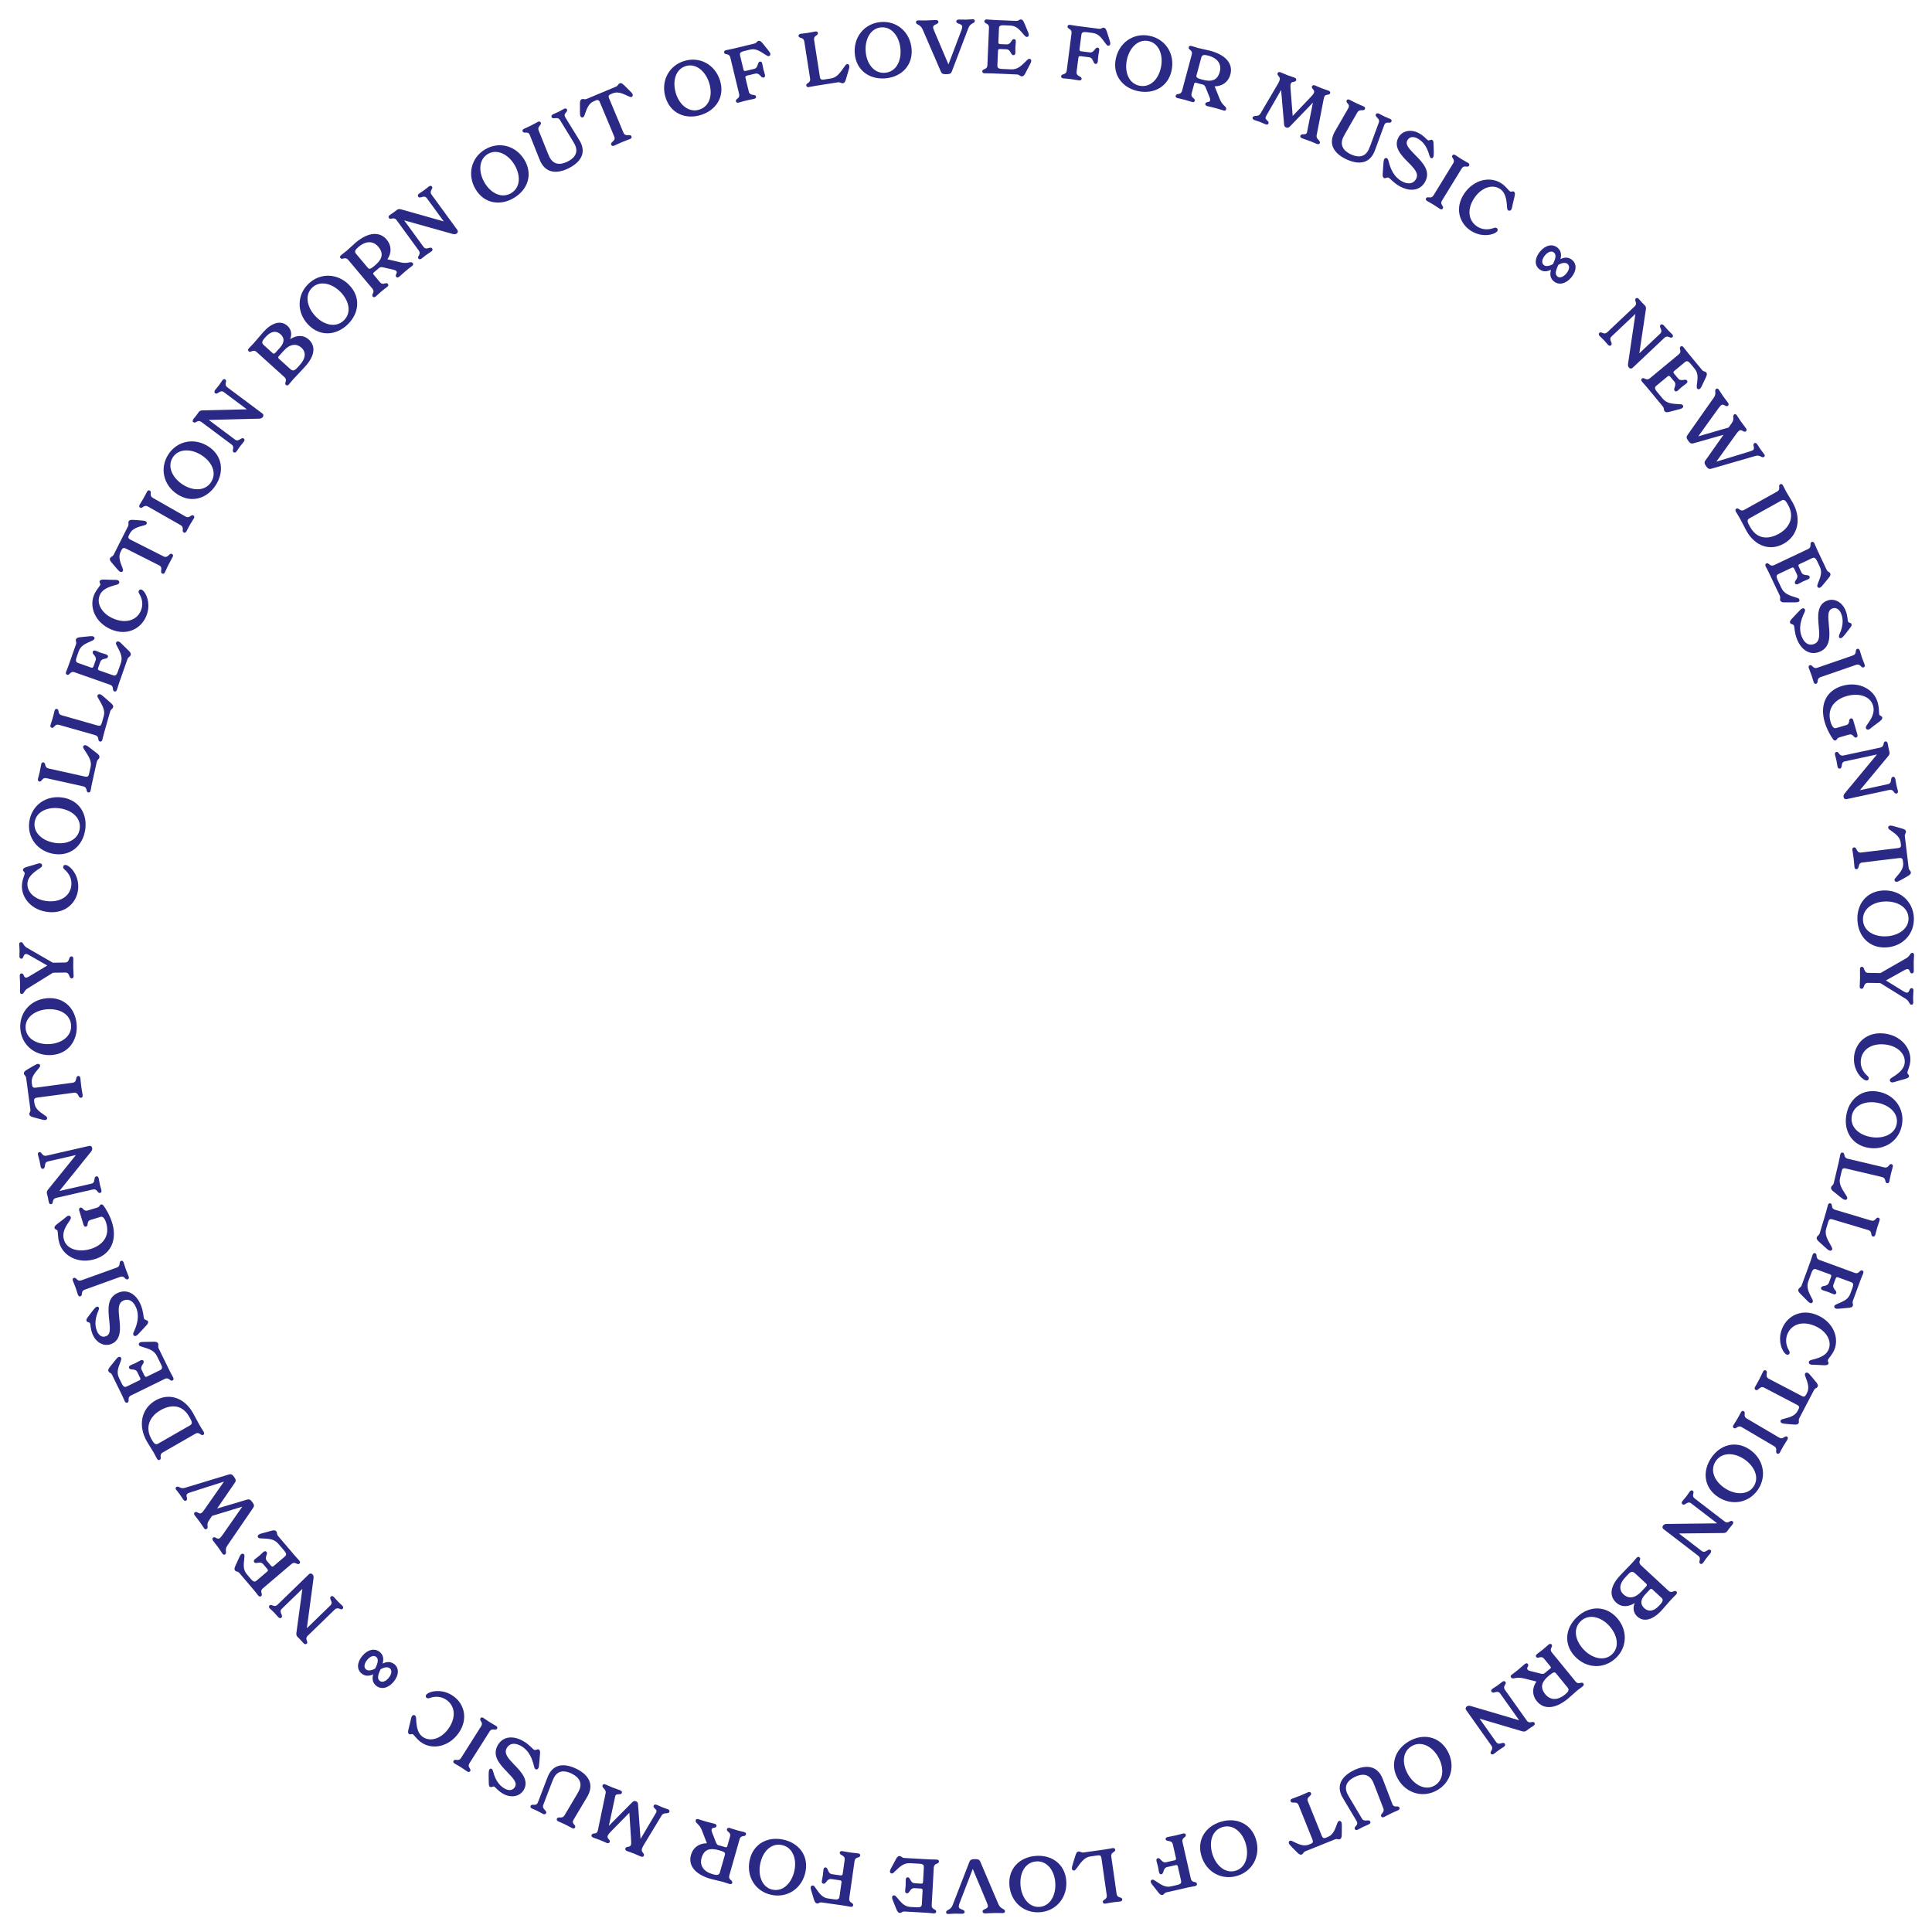 <?xml version="1.0" encoding="utf-8"?>
<!-- Generator: Adobe Illustrator 26.0.3, SVG Export Plug-In . SVG Version: 6.00 Build 0)  -->
<svg version="1.1" id="Layer_1" xmlns="http://www.w3.org/2000/svg" xmlns:xlink="http://www.w3.org/1999/xlink" x="0px" y="0px"
	 viewBox="0 0 749.36 749.36" style="enable-background:new 0 0 749.36 749.36;" xml:space="preserve">
<style type="text/css">
	.st0{fill:#2A2A86;}
</style>
<g>
	<path class="st0" d="M648.7,130.76c-0.87,0.82-1.73-1.06-3.19,0.32l-12.24,11.56c-0.51,0.48-1.06,0.36-1.42-0.02
		c-0.46-0.49-0.45-0.98-0.37-1.62l2.84-19.24l-9.24,8.73c-1.42,1.34,0.76,2.5-0.24,3.45c-0.3,0.28-0.73,0.25-1.17-0.22
		c-0.52-0.55-1.12-1.31-1.62-1.84c-0.48-0.51-1.13-1.06-1.63-1.6c-0.42-0.45-0.37-0.9-0.09-1.16c0.85-0.8,1.69,1.06,3.15-0.32
		l10.49-9.91c1.47-1.38-0.35-2.32,0.5-3.13c0.3-0.28,0.75-0.27,1.21,0.22c0.38,0.4,0.74,0.87,1.22,1.38
		c0.46,0.49,0.76,0.77,1.06,1.08c0.34,0.36,0.54,0.78,0.43,1.52l-2.55,17.08l8.07-7.62c1.42-1.34-0.78-2.52,0.22-3.47
		c0.28-0.26,0.77-0.21,1.19,0.24c0.54,0.57,1,1.19,1.62,1.84c0.54,0.57,1.13,1.07,1.61,1.58
		C649.01,130.07,648.97,130.5,648.7,130.76z"/>
	<path class="st0" d="M652.58,158.2c-0.4,0.34-0.9,0.48-2.23,0.79l-2.87,0.75c-0.87,0.23-1.45,0.22-1.81-0.21
		c-0.5-0.61-0.06-1.09-0.75-1.92l-6.17-7.45c-0.84-1.01-1.52-1.7-1.87-2.13c-0.45-0.54-0.35-0.93-0.03-1.19
		c0.9-0.75,1.57,1.12,3.13-0.16l11.12-9.2c1.55-1.28-0.16-2.3,0.74-3.04c0.31-0.26,0.71-0.29,1.16,0.25c0.34,0.4,0.88,1.2,1.74,2.24
		l5.42,6.55c0.65,0.79,1.2,0.45,1.65,0.99c0.37,0.45,0.3,0.96-0.21,2.03l-1.12,2.36c-0.5,1.14-0.75,1.61-1.14,1.93
		c-0.38,0.32-0.81,0.21-1.03-0.06c-0.26-0.32-0.23-0.69-0.17-1.3c0.38-2.93,0.63-4.65-0.92-6.52l-1.38-1.67
		c-1.16-1.4-1.64-1.34-2.43-0.69l-4.03,3.33c-0.38,0.32-0.43,0.58,0,1.1l1.49,1.8c1.15,1.4,2.76-0.05,3.45,0.78
		c0.28,0.34,0.28,0.75-0.26,1.2c-0.54,0.45-1.14,0.83-1.7,1.29c-0.59,0.48-1.09,1.02-1.61,1.45c-0.54,0.45-0.95,0.37-1.23,0.03
		c-0.69-0.83,1.03-2.14-0.12-3.54l-1.49-1.8c-0.43-0.52-0.7-0.52-1.08-0.21l-4.28,3.54c-0.81,0.67-0.92,1.14,0.22,2.51l2.09,2.52
		c1.6,1.94,3.52,2.05,6.58,2.22c0.62,0.02,0.99,0.05,1.25,0.37C652.93,157.42,652.95,157.9,652.58,158.2z"/>
	<path class="st0" d="M684.24,177.19c-0.96,0.67-1.43-0.92-3.38-0.34l-17.13,4.96c-0.71,0.21-1.23,0.08-1.99-1
		c-0.79-1.12-0.69-1.59-0.27-2.21l7.03-9.96l-11.71,3.32c-0.73,0.19-1.23,0.08-2.02-1.04c-0.79-1.12-0.67-1.56-0.25-2.18l10.27-14.6
		c1.17-1.68-0.06-2.67,0.87-3.33c0.31-0.22,0.73-0.08,0.98,0.27c0.37,0.53,0.8,1.29,1.59,2.42c0.77,1.1,1.52,2,1.97,2.65
		c0.37,0.53,0.4,0.97-0.01,1.26c-0.84,0.59-1.6-0.95-2.55-0.28c-0.29,0.2-0.65,0.6-1.12,1.25l-7.8,10.85l11.75-3.41l1.28-1.79
		c1.19-1.66-0.03-2.63,0.9-3.28c0.31-0.22,0.73-0.08,0.98,0.28c0.37,0.53,0.75,1.22,1.56,2.37c0.77,1.1,1.54,2.03,2.01,2.7
		c0.37,0.53,0.36,0.92-0.04,1.21c-0.84,0.59-1.61-0.97-2.57-0.3c-0.29,0.2-0.67,0.62-1.12,1.25l-7.76,10.8l12.53-3.82
		c1-0.31,1.42-0.47,1.69-0.65c0.96-0.67-0.35-2.07,0.48-2.66c0.41-0.29,0.8-0.13,1.19,0.42c0.45,0.65,0.92,1.46,1.41,2.15
		c0.49,0.69,0.98,1.24,1.32,1.72C684.6,176.58,684.55,176.97,684.24,177.19z"/>
	<path class="st0" d="M674.76,200.92c-0.64-1.15-1.2-1.97-1.46-2.43c-0.34-0.61-0.19-1,0.17-1.2c1.02-0.57,1.36,1.42,3.12,0.44
		l12.61-7.02c1.76-0.98,0.25-2.31,1.27-2.88c0.36-0.2,0.77-0.13,1.11,0.49c0.26,0.46,0.66,1.37,1.3,2.52
		c0.78,1.4,1.7,2.76,2.49,4.17c3.47,6.23,2.03,12.78-3.53,15.88c-5.28,2.94-11.11,1-14.44-4.97
		C676.49,204.27,675.69,202.58,674.76,200.92z M678.91,204.52c2.36,4.24,6.46,5.06,11.03,2.52c4.49-2.5,6.04-6.81,3.64-11.12
		l-0.24-0.43c-0.88-1.58-1.47-1.86-2.36-1.36l-12.41,6.91c-0.92,0.51-0.96,1.17-0.09,2.72L678.91,204.52z"/>
	<path class="st0" d="M697.57,233.43c-0.48,0.22-0.99,0.24-2.36,0.21l-2.97,0.01c-0.9,0.01-1.46-0.15-1.7-0.65
		c-0.34-0.71,0.21-1.07-0.26-2.04l-4.14-8.74c-0.56-1.19-1.05-2.02-1.29-2.52c-0.3-0.63-0.11-0.98,0.26-1.16
		c1.06-0.5,1.25,1.48,3.07,0.62l13.04-6.17c1.82-0.86,0.42-2.27,1.47-2.77c0.37-0.17,0.76-0.1,1.06,0.53
		c0.22,0.47,0.56,1.38,1.13,2.6l3.64,7.68c0.44,0.92,1.06,0.73,1.36,1.36c0.25,0.53,0.06,1.01-0.71,1.92l-1.66,2.02
		c-0.77,0.98-1.13,1.37-1.58,1.59c-0.45,0.21-0.84,0.01-0.99-0.31c-0.17-0.37-0.05-0.72,0.16-1.3c1.09-2.75,1.75-4.35,0.72-6.54
		l-0.93-1.95c-0.78-1.64-1.26-1.7-2.18-1.26l-4.73,2.24c-0.45,0.21-0.56,0.46-0.27,1.07l1,2.11c0.77,1.64,2.69,0.63,3.15,1.61
		c0.19,0.4,0.09,0.8-0.55,1.1c-0.63,0.3-1.3,0.52-1.97,0.83c-0.69,0.32-1.31,0.72-1.92,1c-0.63,0.3-1.01,0.12-1.2-0.27
		c-0.46-0.98,1.53-1.82,0.75-3.46l-1-2.11c-0.29-0.61-0.55-0.68-1-0.47l-5.02,2.37c-0.95,0.45-1.17,0.88-0.41,2.49l1.4,2.96
		c1.08,2.27,2.9,2.86,5.83,3.77c0.6,0.17,0.95,0.3,1.12,0.66C698.09,232.77,697.99,233.23,697.57,233.43z"/>
	<path class="st0" d="M695.02,239.97l1.94-2.07c1.16-1.19,1.56-1.69,2.05-1.89c0.52-0.21,0.93,0.04,1.06,0.36
		c0.17,0.43-0.08,0.98-0.26,1.33c-1.31,2.79-2.28,5.94-0.97,9.23c1.08,2.71,2.92,3.62,4.79,2.87c2.28-0.91,2.13-3.34,1.79-6.94
		c-0.38-3.88-0.7-8.31,3.18-9.86c2.8-1.12,5.91,0.47,7.25,3.81c0.89,2.23,0.69,3.63,0.94,4.25c0.26,0.65,1.06,0.3,1.33,0.98
		c0.25,0.62-0.25,1.11-0.99,2.09l-0.97,1.27c-1.12,1.45-1.62,1.94-2,2.09c-0.35,0.14-0.73-0.02-0.85-0.32
		c-0.16-0.41,0.02-0.82,0.26-1.39c1.11-2.49,1.59-5.16,0.57-7.72c-0.73-1.82-2.08-2.6-3.49-2.04c-1.82,0.73-1.61,2.81-1.3,6.43
		c0.43,4.3,0.66,8.67-3.66,10.39c-3.61,1.44-6.98-0.61-8.68-4.87c-1.04-2.61-0.92-4.6-1.19-5.28c-0.29-0.73-1.26-0.47-1.52-1.12
		C694.11,241.06,694.45,240.58,695.02,239.97z"/>
	<path class="st0" d="M701.94,258.03c1.13-0.39,1.11,1.6,3.01,0.94l13.64-4.71c1.91-0.66,0.66-2.21,1.79-2.6
		c0.33-0.11,0.76,0.05,0.97,0.65c0.23,0.66,0.39,1.41,0.84,2.71c0.45,1.3,0.82,2.1,1.05,2.76c0.21,0.61-0.05,0.94-0.38,1.06
		c-1.13,0.39-1.11-1.6-3.01-0.94l-13.64,4.71c-1.91,0.66-0.66,2.21-1.79,2.6c-0.33,0.11-0.74,0.01-0.95-0.6
		c-0.23-0.66-0.43-1.52-0.88-2.82c-0.45-1.3-0.8-2.04-1.03-2.71C701.36,258.48,701.61,258.14,701.94,258.03z"/>
	<path class="st0" d="M714.62,266.01c6.43-1.86,12.2,1.37,13.63,6.31c0.72,2.5,0.47,4.15,0.66,4.83c0.16,0.56,0.95,0.45,1.14,1.1
		c0.16,0.56-0.35,1.1-1.1,1.66l-2.2,1.64c-1.12,0.87-1.54,1.3-1.96,1.42c-0.51,0.15-0.95-0.12-1.07-0.54
		c-0.1-0.37,0.03-0.65,0.4-1.24c1.58-2.22,3.22-4.55,2.36-7.53c-1.09-3.76-5.7-4.98-10.28-3.66c-4.52,1.31-7.69,4.75-6.17,10.03
		c0.57,1.97,1.41,2.57,2.03,2.39l3.93-1.14c1.91-0.55,0.68-2.27,1.86-2.61c0.39-0.11,0.77,0.02,0.97,0.72l1.6,5.53
		c0.19,0.67-0.04,1.02-0.43,1.13c-1.12,0.32-1.02-1.65-2.93-1.1l-3.48,1.01c-1.29,0.37-0.95,1.03-1.62,1.23
		c-0.39,0.11-0.68-0.05-1.09-0.6c-0.68-0.99-2.26-3.51-3.15-6.57C705.85,273.56,708.1,267.89,714.62,266.01z"/>
	<path class="st0" d="M735.63,307.79c-1.17,0.25-0.93-1.8-2.9-1.38l-16.45,3.54c-0.69,0.15-1.1-0.24-1.21-0.76
		c-0.14-0.66,0.13-1.07,0.53-1.58l12.41-14.98l-12.42,2.67c-1.91,0.41-0.65,2.53-1.99,2.82c-0.4,0.09-0.75-0.17-0.89-0.8
		c-0.16-0.74-0.28-1.7-0.43-2.42c-0.15-0.69-0.41-1.5-0.56-2.21c-0.13-0.6,0.15-0.96,0.52-1.04c1.14-0.25,0.89,1.78,2.86,1.36
		l14.11-3.03c1.97-0.42,0.91-2.17,2.05-2.41c0.4-0.09,0.78,0.16,0.92,0.82c0.12,0.54,0.18,1.13,0.33,1.81
		c0.14,0.66,0.26,1.05,0.35,1.48c0.1,0.49,0.05,0.94-0.42,1.52l-11.04,13.28l10.85-2.33c1.91-0.41,0.64-2.56,1.99-2.85
		c0.37-0.08,0.76,0.22,0.89,0.82c0.17,0.77,0.24,1.53,0.43,2.42c0.17,0.77,0.41,1.5,0.56,2.18
		C736.25,307.36,736,307.71,735.63,307.79z"/>
	<path class="st0" d="M719.09,328.68c1.28-0.15,0.8,2.23,2.77,1.99l14.3-1.72c0.87-0.1,1.24-0.44,1.14-1.31l-0.1-0.84
		c-0.23-1.91-1.56-3.14-3.99-4.79c-0.51-0.35-0.81-0.58-0.85-0.99c-0.05-0.38,0.21-0.73,0.73-0.79c0.46-0.06,1.01,0.08,2.08,0.4
		l2.47,0.7c1.13,0.31,1.54,0.61,1.61,1.19c0.08,0.7-0.54,0.89-0.42,1.88l1.47,12.18c0.12,1.02,0.77,1.05,0.86,1.75
		c0.07,0.58-0.27,0.94-1.29,1.54l-2.23,1.27c-0.97,0.53-1.46,0.82-1.92,0.88c-0.52,0.06-0.85-0.25-0.9-0.63
		c-0.05-0.38,0.18-0.67,0.6-1.13c1.97-2.18,2.97-3.71,2.74-5.63l-0.1-0.81c-0.1-0.87-0.55-1.11-1.42-1.01l-14.3,1.72
		c-1.97,0.24-0.94,2.44-2.22,2.59c-0.38,0.05-0.75-0.14-0.83-0.78c-0.1-0.84-0.14-1.9-0.32-3.38c-0.17-1.45-0.39-2.51-0.49-3.36
		C718.39,329,718.71,328.73,719.09,328.68z"/>
	<path class="st0" d="M730.37,345.39c6.51-0.33,11.62,4.17,11.95,10.45c0.33,6.36-4.31,11.31-10.78,11.64
		c-6.39,0.33-10.78-4.16-11.1-10.52C720.11,350.68,723.98,345.71,730.37,345.39z M731.7,363.17c4.67-0.24,8.77-2.99,8.55-7.2
		c-0.22-4.23-4.55-6.55-9.34-6.31c-4.7,0.24-8.53,3.01-8.32,7.19C722.81,361.16,726.91,363.41,731.7,363.17z"/>
	<path class="st0" d="M741.44,389.68c-1.02-0.02-0.68-1.24-2.27-2.26l-9.86-6.12l-4.73-0.08c-1.99-0.03-1.26,2.32-2.55,2.3
		c-0.38-0.01-0.73-0.28-0.72-0.89c0.01-0.88,0.12-1.9,0.14-3.39c0.02-1.49-0.05-2.54-0.03-3.39c0.01-0.64,0.37-0.87,0.74-0.86
		c1.29,0.02,0.49,2.32,2.48,2.35l4.73,0.08l10.09-5.8c1.5-0.88,1.35-2.05,2.28-2.04c0.41,0.01,0.67,0.3,0.66,0.8
		c-0.01,0.58-0.11,1.55-0.13,2.89c-0.02,1.26,0.05,2.48,0.03,3.27c-0.01,0.64-0.25,1.02-0.75,1.01c-1.02-0.02-0.62-1.68-1.73-1.69
		c-0.26,0-0.59,0.14-1.2,0.45l-7.14,3.97l6.89,4.26c0.52,0.3,0.9,0.48,1.22,0.49c1.14,0.02,0.88-1.8,1.87-1.78
		c0.5,0.01,0.72,0.39,0.71,1.03c-0.01,0.76-0.11,1.6-0.13,2.36c-0.01,0.79,0.06,1.67,0.05,2.31
		C742.09,389.4,741.82,389.69,741.44,389.68z"/>
	<path class="st0" d="M730.6,400.84c6.69,0.66,10.83,5.73,10.33,10.88c-0.2,2.04-1.05,3.57-1.12,4.26c-0.06,0.64,0.71,0.8,0.65,1.41
		c-0.05,0.52-0.46,0.81-1.64,1.13l-2.66,0.74c-1.36,0.4-1.85,0.61-2.35,0.56c-0.58-0.06-0.83-0.49-0.8-0.87
		c0.04-0.41,0.33-0.67,0.83-1c3.06-1.87,4.72-3.53,4.93-5.71c0.35-3.61-2.93-6.66-7.79-7.13c-5.21-0.51-8.83,2.07-9.23,6.14
		c-0.23,2.38,0.79,4.51,2.55,6.03c0.29,0.29,0.59,0.59,0.54,1.05c-0.05,0.46-0.43,0.81-0.95,0.76c-0.32-0.03-0.68-0.21-1.13-0.49
		c-1.79-1.23-4.06-4.45-3.62-8.9C719.67,404.52,724,400.19,730.6,400.84z"/>
	<path class="st0" d="M728.32,423.38c6.43,1.08,10.45,6.58,9.41,12.78c-1.05,6.28-6.64,10.12-13.04,9.04
		c-6.31-1.06-9.63-6.39-8.57-12.67C717.15,426.34,722,422.32,728.32,423.38z M725.77,441.03c4.61,0.77,9.21-1.03,9.91-5.18
		c0.7-4.18-3.03-7.38-7.76-8.17c-4.64-0.78-8.99,1.1-9.68,5.22C717.53,437.16,721.04,440.24,725.77,441.03z"/>
	<path class="st0" d="M711.28,458.79l1.94-8.22c0.3-1.28,0.44-2.24,0.57-2.78c0.16-0.68,0.53-0.84,0.93-0.74
		c1.14,0.27,0.05,1.93,2.01,2.4l14.05,3.32c1.96,0.46,1.74-1.51,2.9-1.24c0.34,0.08,0.61,0.45,0.47,1.07
		c-0.16,0.68-0.42,1.4-0.74,2.74c-0.32,1.34-0.43,2.21-0.59,2.89c-0.15,0.63-0.54,0.77-0.88,0.69c-1.17-0.28-0.08-1.94-2.04-2.4
		l-14.1-3.33c-0.82-0.2-1.25,0.09-1.45,0.95l-0.66,2.81c-0.52,2.19,0.61,4.02,2.31,6.61c0.35,0.56,0.57,0.89,0.48,1.28
		c-0.09,0.37-0.48,0.64-0.94,0.53c-0.51-0.12-0.95-0.43-2.03-1.32l-2.35-1.88c-0.73-0.59-1.08-1.03-0.94-1.6
		C710.38,459.81,711.02,459.87,711.28,458.79z"/>
	<path class="st0" d="M705.83,478.25l2.42-8.09c0.38-1.26,0.57-2.21,0.73-2.74c0.2-0.67,0.58-0.8,0.97-0.69
		c1.12,0.34-0.06,1.93,1.87,2.51l13.83,4.14c1.93,0.58,1.82-1.41,2.97-1.06c0.34,0.1,0.59,0.48,0.4,1.1c-0.2,0.67-0.5,1.37-0.9,2.69
		c-0.39,1.32-0.56,2.18-0.76,2.85c-0.18,0.62-0.59,0.74-0.92,0.64c-1.15-0.34,0.03-1.94-1.9-2.52l-13.88-4.15
		c-0.81-0.24-1.26,0.02-1.51,0.86l-0.83,2.77c-0.65,2.15,0.38,4.05,1.92,6.73c0.31,0.58,0.52,0.92,0.4,1.31
		c-0.11,0.36-0.52,0.61-0.96,0.47c-0.5-0.15-0.92-0.49-1.95-1.44l-2.23-2.01c-0.69-0.63-1.01-1.1-0.85-1.66
		C704.87,479.21,705.51,479.31,705.83,478.25z"/>
	<path class="st0" d="M702.16,505.42c-0.49-0.18-0.86-0.53-1.8-1.53l-2.09-2.11c-0.64-0.64-0.92-1.15-0.73-1.67
		c0.27-0.74,0.91-0.6,1.28-1.62l3.33-9.08c0.45-1.23,0.7-2.17,0.89-2.69c0.24-0.66,0.62-0.77,1.01-0.63c1.1,0.4-0.18,1.93,1.71,2.62
		l13.55,4.97c1.89,0.69,1.91-1.29,3-0.89c0.38,0.14,0.61,0.47,0.36,1.13c-0.18,0.49-0.6,1.37-1.06,2.63l-2.93,7.98
		c-0.35,0.96,0.22,1.26-0.02,1.92c-0.2,0.55-0.68,0.75-1.86,0.84l-2.6,0.23c-1.23,0.14-1.77,0.16-2.24-0.01
		c-0.47-0.17-0.59-0.59-0.47-0.92c0.14-0.38,0.48-0.54,1.04-0.8c2.72-1.15,4.33-1.8,5.17-4.08l0.75-2.03
		c0.62-1.7,0.33-2.09-0.63-2.44l-4.91-1.8c-0.47-0.17-0.72-0.08-0.95,0.55l-0.81,2.19c-0.62,1.7,1.44,2.36,1.06,3.38
		c-0.15,0.41-0.51,0.62-1.17,0.38c-0.66-0.24-1.29-0.57-1.97-0.82c-0.71-0.26-1.43-0.43-2.06-0.66c-0.66-0.24-0.79-0.63-0.64-1.05
		c0.37-1.01,2.37-0.19,3-1.89l0.81-2.19c0.23-0.63,0.1-0.87-0.37-1.04l-5.21-1.91c-0.99-0.36-1.44-0.22-2.06,1.45l-1.13,3.07
		c-0.87,2.36,0,4.08,1.4,6.8c0.3,0.55,0.45,0.88,0.31,1.27C703,505.32,702.6,505.58,702.16,505.42z"/>
	<path class="st0" d="M704.99,510.15c6.15,2.71,8.5,8.83,6.41,13.56c-0.83,1.87-2.12,3.06-2.4,3.7c-0.26,0.59,0.43,0.99,0.18,1.55
		c-0.21,0.48-0.69,0.62-1.91,0.56l-2.75-0.13c-1.42-0.05-1.95,0-2.4-0.2c-0.53-0.24-0.64-0.73-0.48-1.08
		c0.16-0.37,0.52-0.53,1.1-0.69c3.49-0.82,5.59-1.88,6.47-3.88c1.46-3.32-0.7-7.24-5.17-9.21c-4.79-2.11-9.04-0.79-10.69,2.95
		c-0.97,2.19-0.66,4.53,0.54,6.53c0.19,0.37,0.38,0.74,0.19,1.17c-0.19,0.43-0.66,0.63-1.14,0.42c-0.29-0.13-0.58-0.42-0.92-0.82
		c-1.31-1.73-2.46-5.49-0.66-9.58C693.45,510.23,698.92,507.47,704.99,510.15z"/>
	<path class="st0" d="M684.88,531.55c1.14,0.59-0.6,2.29,1.16,3.21l12.77,6.67c0.78,0.41,1.27,0.34,1.68-0.44l0.39-0.75
		c0.89-1.71,0.49-3.47-0.58-6.2c-0.23-0.58-0.34-0.93-0.15-1.3c0.18-0.34,0.58-0.49,1.05-0.24c0.41,0.22,0.79,0.64,1.49,1.5
		l1.64,1.98c0.76,0.89,0.93,1.38,0.66,1.89c-0.32,0.62-0.95,0.43-1.41,1.31l-5.68,10.88c-0.47,0.91,0.04,1.31-0.28,1.93
		c-0.27,0.52-0.76,0.63-1.93,0.54l-2.56-0.21c-1.1-0.11-1.67-0.15-2.08-0.36c-0.47-0.24-0.56-0.69-0.39-1.03
		c0.18-0.34,0.53-0.45,1.13-0.59c2.86-0.68,4.55-1.38,5.44-3.09l0.38-0.73c0.41-0.78,0.18-1.23-0.6-1.63l-12.77-6.67
		c-1.76-0.92-2.16,1.48-3.3,0.88c-0.34-0.18-0.54-0.54-0.24-1.12c0.39-0.75,0.96-1.64,1.65-2.96c0.68-1.3,1.1-2.29,1.49-3.04
		C684.13,531.42,684.55,531.38,684.88,531.55z"/>
	<path class="st0" d="M676.33,547.34c1.03,0.61-0.49,1.88,1.24,2.9l12.44,7.32c1.74,1.02,2.11-0.93,3.14-0.32
		c0.3,0.18,0.46,0.61,0.13,1.16c-0.36,0.6-0.82,1.21-1.51,2.4c-0.7,1.18-1.07,1.98-1.42,2.59c-0.33,0.55-0.75,0.58-1.05,0.4
		c-1.03-0.61,0.5-1.88-1.24-2.9l-12.44-7.32c-1.74-1.02-2.11,0.93-3.14,0.32c-0.3-0.18-0.49-0.56-0.16-1.11
		c0.36-0.6,0.88-1.32,1.57-2.5c0.7-1.18,1.04-1.93,1.39-2.54C675.6,547.19,676.02,547.17,676.33,547.34z"/>
	<path class="st0" d="M678.53,562.15c5.43,3.6,6.87,10.26,3.41,15.5c-3.51,5.31-10.18,6.54-15.59,2.96
		c-5.34-3.53-6.2-9.74-2.68-15.05C667.13,560.32,673.19,558.62,678.53,562.15z M669.03,577.24c3.9,2.58,8.83,2.8,11.16-0.71
		c2.34-3.53,0.23-7.97-3.76-10.62c-3.92-2.6-8.66-2.64-10.96,0.84C663.08,570.35,665.04,574.59,669.03,577.24z"/>
	<path class="st0" d="M659.43,606.48c-0.95-0.73,0.78-1.87-0.82-3.1l-13.35-10.26c-0.56-0.43-0.53-0.99-0.21-1.41
		c0.41-0.53,0.9-0.6,1.54-0.62l19.45-0.23l-10.08-7.74c-1.55-1.19-2.35,1.14-3.44,0.3c-0.32-0.25-0.36-0.68,0.03-1.19
		c0.46-0.6,1.12-1.31,1.57-1.89c0.43-0.56,0.87-1.28,1.32-1.86c0.37-0.49,0.83-0.5,1.13-0.27c0.93,0.71-0.78,1.83,0.82,3.06
		l11.45,8.8c1.6,1.23,2.24-0.71,3.17,0c0.32,0.25,0.38,0.7-0.03,1.23c-0.34,0.44-0.74,0.87-1.17,1.42c-0.41,0.53-0.64,0.88-0.9,1.22
		c-0.3,0.39-0.69,0.65-1.43,0.67l-17.27,0.18l8.8,6.77c1.55,1.19,2.37-1.16,3.46-0.33c0.3,0.23,0.32,0.73-0.05,1.22
		c-0.48,0.63-1.01,1.18-1.56,1.89c-0.48,0.63-0.87,1.28-1.3,1.83C660.17,606.68,659.73,606.72,659.43,606.48z"/>
	<path class="st0" d="M626.83,621.56c-2.64-2.44-2.45-6.18,1.49-10.42c1.83-1.97,3.68-3.8,4.58-4.76c0.89-0.96,1.49-1.73,1.86-2.14
		c0.48-0.51,0.87-0.47,1.17-0.19c0.86,0.79-0.91,1.71,0.57,3.08l10.59,9.82c1.48,1.37,2.26-0.46,3.11,0.34
		c0.3,0.28,0.38,0.67-0.1,1.18c-0.38,0.41-1.1,1.05-1.99,2.02c-1.13,1.22-2.2,2.59-3.77,4.28c-3.2,3.45-6.76,4.58-9.31,2.21
		c-1.37-1.27-1.85-3.12-1-5.2C631.63,623.3,628.95,623.53,626.83,621.56z M629.69,618.39c1.95,1.81,4.44,1.61,7.01-1.15l1.73-1.86
		c0.46-0.49,0.45-0.78,0.02-1.18l-4.24-3.93c-1.07-0.99-1.66-0.79-3.09,0.76l-0.78,0.84C628.14,614.21,627.84,616.68,629.69,618.39z
		 M640.91,616.48c-0.36-0.34-0.63-0.35-1.13,0.19l-1.71,1.84c-1.79,1.93-1.95,3.73-0.34,5.22c1.65,1.53,3.69,1.31,5.72-0.88
		l0.38-0.41c1.21-1.31,1.37-2,0.56-2.75L640.91,616.48z"/>
	<path class="st0" d="M626.94,627.28c4.46,4.75,4.33,11.57-0.25,15.87c-4.64,4.36-11.41,4.03-15.85-0.7
		c-4.38-4.66-3.79-10.91,0.85-15.27C616.26,622.87,622.56,622.61,626.94,627.28z M614.23,639.78c3.2,3.41,7.95,4.76,11.02,1.88
		c3.09-2.9,2.06-7.71-1.22-11.2c-3.22-3.43-7.82-4.57-10.86-1.7C610.01,631.71,610.94,636.28,614.23,639.78z"/>
	<path class="st0" d="M586.09,650.64c-0.26-0.32-0.2-0.71,0.19-1.02c0.5-0.41,1.62-1.21,2.66-2.06c0.97-0.8,1.82-1.6,2.41-2.08
		c0.52-0.43,0.94-0.47,1.25-0.08c0.63,0.77-0.73,1.42-0.08,2.21c0.28,0.34,0.8,0.47,1.33,0.61l3.91,0.96
		c0.67,0.13,1.1,0.05,1.48-0.31c0.62-0.54,1.27-1.08,1.95-1.59c0.43-0.31,0.43-0.58,0.14-0.94l-2.37-2.9
		c-1.28-1.56-2.34,0.18-3.1-0.75c-0.22-0.27-0.26-0.69,0.24-1.1c0.54-0.44,1.32-0.97,2.39-1.84c1.06-0.87,1.64-1.45,2.19-1.9
		c0.5-0.41,0.9-0.28,1.12-0.01c0.76,0.93-1.12,1.59,0.16,3.15l9.13,11.18c1.27,1.56,2.3-0.14,3.06,0.79
		c0.22,0.27,0.26,0.69-0.3,1.15c-0.43,0.35-1.28,0.93-2.12,1.61c-0.95,0.78-2.36,2.15-3.6,3.17c-5.14,4.2-9.47,4.11-12.04,0.96
		c-1.9-2.33-1.86-5.19-0.16-7.64l-5.33-1.31C587.85,650.3,586.85,651.57,586.09,650.64z M599.37,657.16
		c2.07,2.53,5.01,2.25,7.61,0.13c1.38-1.13,1.78-1.83,1.06-2.72l-4.53-5.55c-0.52-0.63-1.08-0.44-2.66,0.85
		C598.23,652.01,597.02,654.28,599.37,657.16z"/>
	<path class="st0" d="M578.29,680.23c-0.69-0.98,1.29-1.56,0.13-3.21l-9.73-13.73c-0.41-0.57-0.21-1.1,0.22-1.41
		c0.55-0.39,1.04-0.31,1.66-0.14l18.66,5.5l-7.35-10.37c-1.13-1.6-2.58,0.4-3.38-0.72c-0.24-0.33-0.14-0.76,0.38-1.13
		c0.62-0.44,1.46-0.93,2.05-1.35c0.57-0.4,1.21-0.97,1.81-1.39c0.5-0.36,0.94-0.24,1.16,0.07c0.68,0.95-1.29,1.52-0.12,3.16
		l8.35,11.77c1.17,1.64,2.35-0.02,3.03,0.93c0.24,0.33,0.16,0.78-0.39,1.17c-0.45,0.32-0.96,0.61-1.54,1.02
		c-0.55,0.39-0.87,0.65-1.22,0.9c-0.41,0.29-0.85,0.42-1.57,0.22l-16.56-4.91l6.42,9.06c1.13,1.6,2.61-0.42,3.4,0.71
		c0.22,0.31,0.1,0.79-0.41,1.15c-0.64,0.46-1.31,0.82-2.05,1.35c-0.64,0.46-1.21,0.97-1.78,1.37
		C578.93,680.64,578.51,680.54,578.29,680.23z"/>
	<path class="st0" d="M561.37,678.99c3.24,5.65,1.53,12.25-3.92,15.37c-5.53,3.16-12.03,1.26-15.25-4.36
		c-3.18-5.55-1.16-11.49,4.37-14.65C552.01,672.23,558.19,673.44,561.37,678.99z M546.11,688.2c2.32,4.06,6.63,6.47,10.28,4.38
		c3.68-2.11,3.79-7.02,1.41-11.18c-2.34-4.08-6.54-6.25-10.17-4.18C543.88,679.38,543.73,684.04,546.11,688.2z"/>
	<path class="st0" d="M536,689.25c0.23,0.47,0.47,1.1,0.68,1.68l2.99,7.81c0.18,0.43,0.33,0.88,0.45,1.14
		c0.41,0.84,1.05,0.82,1.58,0.79c0.44-0.02,0.86-0.03,1.09,0.45c0.15,0.32,0.09,0.73-0.49,1.01c-0.63,0.3-1.43,0.59-2.67,1.19
		c-1.24,0.6-2.15,1.13-2.78,1.44c-0.58,0.28-0.97,0.08-1.12-0.24c-0.24-0.5,0.05-0.84,0.34-1.17c0.39-0.48,0.85-0.99,0.45-2.03
		l-3.37-8.73c-0.2-0.49-0.44-1.12-0.62-1.49c-1.41-2.92-3.9-3.37-6.97-1.93c-2.87,1.38-4.43,3.53-2.93,6.64
		c0.18,0.37,0.51,0.92,0.78,1.41l4.81,8.09c0.55,0.94,1.28,0.84,1.94,0.79c0.56-0.05,1.05-0.12,1.33,0.46
		c0.15,0.32,0.02,0.77-0.56,1.05c-0.68,0.33-1.64,0.7-2.3,1.01c-0.61,0.29-1.38,0.76-2.04,1.08c-0.55,0.27-0.94,0.06-1.09-0.25
		c-0.23-0.47,0.06-0.81,0.36-1.15c0.38-0.41,0.82-0.92,0.42-1.76c-0.13-0.26-0.38-0.66-0.61-1.07l-4.39-7.36
		c-0.36-0.61-0.66-1.11-0.86-1.5c-2.21-4.58,0.44-7.9,4.72-10C529.43,684.57,533.74,684.56,536,689.25z"/>
	<path class="st0" d="M508.49,695.49c0.48,1.19-1.94,1.35-1.2,3.19l5.38,13.37c0.33,0.81,0.75,1.08,1.56,0.76l0.79-0.32
		c1.79-0.72,2.63-2.32,3.59-5.1c0.21-0.59,0.35-0.93,0.73-1.08c0.35-0.14,0.76,0.01,0.96,0.5c0.17,0.43,0.18,1,0.16,2.11l-0.04,2.57
		c0,1.17-0.19,1.65-0.73,1.87c-0.65,0.26-1-0.29-1.92,0.08l-11.39,4.58c-0.95,0.38-0.82,1.02-1.47,1.28
		c-0.54,0.22-0.98-0.01-1.82-0.84l-1.81-1.82c-0.76-0.8-1.17-1.2-1.35-1.63c-0.2-0.49,0.02-0.89,0.37-1.03
		c0.35-0.14,0.69,0,1.25,0.29c2.62,1.34,4.36,1.9,6.15,1.18l0.76-0.31c0.81-0.33,0.93-0.82,0.6-1.63l-5.38-13.37
		c-0.74-1.84-2.6-0.28-3.08-1.47c-0.14-0.35-0.06-0.77,0.54-1.01c0.79-0.32,1.79-0.63,3.18-1.19c1.36-0.55,2.33-1.03,3.11-1.35
		C508,694.9,508.35,695.14,508.49,695.49z"/>
	<path class="st0" d="M487.18,713.52c1.85,6.25-1.32,12.28-7.35,14.07c-6.11,1.81-12.01-1.53-13.85-7.75
		c-1.82-6.14,1.51-11.45,7.62-13.26C479.62,704.79,485.36,707.39,487.18,713.52z M470.21,718.99c1.33,4.48,4.97,7.82,9.01,6.62
		c4.06-1.21,5.3-5.96,3.94-10.56c-1.34-4.51-4.93-7.59-8.94-6.4C470.07,709.88,468.85,714.39,470.21,718.99z"/>
	<path class="st0" d="M446.35,729.97c-0.11-0.48,0.2-0.82,0.54-0.9c0.37-0.08,0.71,0.11,1.21,0.44c2.47,1.66,3.9,2.65,6.15,2.14
		l2.11-0.48c1.77-0.4,1.93-0.86,1.71-1.86l-1.22-5.36c-0.11-0.48-0.33-0.64-0.98-0.5l-3.13,0.71c-1.77,0.4-1.19,2.55-2.24,2.79
		c-0.43,0.1-0.8-0.09-0.95-0.77c-0.15-0.68-0.24-1.44-0.4-2.16c-0.17-0.74-0.44-1.52-0.58-2.15c-0.16-0.71,0.09-1.04,0.52-1.14
		c1.05-0.24,1.47,1.97,3.23,1.57l3.13-0.71c0.66-0.15,0.78-0.39,0.67-0.87l-1.21-5.33c-0.45-1.97-2.52-0.81-2.79-1.97
		c-0.08-0.34,0.1-0.74,0.7-0.88c0.77-0.17,1.79-0.32,3.24-0.65c1.37-0.31,2.17-0.58,2.86-0.74c0.63-0.14,0.93,0.15,1.01,0.49
		c0.27,1.17-1.71,0.93-1.26,2.89l3.2,14.07c0.45,1.97,2.12,0.9,2.38,2.04c0.09,0.4-0.07,0.76-0.75,0.92
		c-0.54,0.12-1.5,0.25-2.78,0.54l-8.21,1.86c-1,0.23-0.94,0.87-1.62,1.03c-0.54,0.12-1-0.16-1.72-1.11l-1.61-2.06
		C446.8,730.89,446.46,730.46,446.35,729.97z"/>
	<path class="st0" d="M420.36,718.51l8.36-1.19c1.3-0.19,2.24-0.41,2.79-0.49c0.69-0.1,0.97,0.19,1.03,0.59
		c0.17,1.16-1.78,0.76-1.5,2.75l2.04,14.29c0.29,2,2.04,1.07,2.21,2.25c0.05,0.35-0.19,0.74-0.83,0.83
		c-0.69,0.1-1.46,0.12-2.82,0.31c-1.36,0.19-2.21,0.4-2.91,0.5c-0.64,0.09-0.92-0.22-0.97-0.57c-0.17-1.19,1.78-0.79,1.49-2.78
		l-2.05-14.35c-0.12-0.84-0.54-1.13-1.41-1.01l-2.86,0.41c-2.23,0.32-3.52,2.04-5.31,4.56c-0.4,0.53-0.62,0.86-1.02,0.91
		c-0.38,0.05-0.77-0.21-0.83-0.68c-0.07-0.52,0.06-1.04,0.49-2.37l0.89-2.87c0.29-0.9,0.57-1.38,1.15-1.46
		C419.09,718.04,419.26,718.67,420.36,718.51z"/>
	<path class="st0" d="M413.57,729.48c0.5,6.5-3.88,11.73-10.15,12.21c-6.35,0.49-11.42-4.02-11.91-10.49
		c-0.49-6.38,3.89-10.88,10.24-11.36C408.01,719.35,413.08,723.1,413.57,729.48z M395.82,731.24c0.36,4.66,3.22,8.69,7.41,8.37
		c4.23-0.32,6.44-4.71,6.07-9.49c-0.36-4.69-3.23-8.46-7.39-8.14C397.6,722.32,395.46,726.47,395.82,731.24z"/>
	<path class="st0" d="M366.96,741.76c-0.02-1.17,1.68-0.64,2.53-2.82l6.48-16.7c0.28-0.79,0.68-1.12,2.14-1.15
		c1.49-0.02,1.85,0.32,2.15,1.08l6.99,16.39c0.91,2.12,2.54,1.65,2.56,2.79c0.01,0.41-0.37,0.68-0.84,0.68
		c-0.64,0.01-1.64-0.06-3.01-0.04c-1.49,0.02-2.86,0.13-3.77,0.15c-0.67,0.01-1.08-0.22-1.09-0.71c-0.02-1.11,2.09-0.85,2.07-2.14
		c-0.01-0.32-0.25-0.93-0.49-1.54l-5.38-12.86l-5.1,13.23c-0.2,0.53-0.33,1.03-0.33,1.32c0.02,1.4,2.27,0.99,2.28,2.1
		c0.01,0.5-0.37,0.74-1.04,0.74c-0.91,0.01-1.81-0.06-2.81-0.04c-0.96,0.02-1.84,0.12-2.45,0.13
		C367.29,742.4,366.96,742.14,366.96,741.76z"/>
	<path class="st0" d="M345.18,725.86c0.03-0.52,0.26-0.98,0.94-2.17l1.4-2.61c0.42-0.8,0.83-1.21,1.38-1.18
		c0.79,0.04,0.84,0.69,1.92,0.75l9.65,0.54c1.31,0.07,2.28,0.04,2.83,0.07c0.7,0.04,0.92,0.37,0.89,0.78
		c-0.07,1.17-1.89,0.39-2.01,2.4l-0.8,14.41c-0.11,2.01,1.79,1.45,1.73,2.61c-0.02,0.41-0.27,0.72-0.97,0.68
		c-0.52-0.03-1.48-0.17-2.82-0.25l-8.49-0.47c-1.02-0.06-1.14,0.58-1.84,0.54c-0.58-0.03-0.91-0.43-1.35-1.54l-0.98-2.42
		c-0.49-1.14-0.67-1.65-0.64-2.14c0.03-0.5,0.39-0.74,0.74-0.72c0.41,0.02,0.66,0.3,1.07,0.76c1.89,2.27,2.99,3.62,5.41,3.75
		l2.16,0.12c1.81,0.1,2.09-0.29,2.15-1.31l0.29-5.22c0.03-0.5-0.14-0.71-0.81-0.75l-2.33-0.13c-1.81-0.1-1.84,2.06-2.92,2
		c-0.44-0.02-0.74-0.3-0.71-1.01c0.04-0.7,0.17-1.39,0.21-2.12c0.04-0.76,0-1.49,0.03-2.16c0.04-0.7,0.37-0.94,0.81-0.92
		c1.08,0.06,0.87,2.21,2.68,2.31l2.33,0.13c0.67,0.04,0.86-0.16,0.88-0.65l0.31-5.54c0.06-1.05-0.21-1.45-1.99-1.54l-3.27-0.18
		c-2.51-0.14-3.9,1.19-6.1,3.32c-0.43,0.44-0.71,0.69-1.12,0.67C345.52,726.64,345.16,726.32,345.18,725.86z"/>
	<path class="st0" d="M314.45,731.97c0.07-0.49,0.48-0.7,0.83-0.65c0.38,0.05,0.63,0.35,0.97,0.85c1.72,2.43,2.7,3.87,4.98,4.19
		l2.14,0.3c1.79,0.25,2.11-0.11,2.25-1.13l0.77-5.44c0.07-0.49-0.08-0.72-0.74-0.81l-3.18-0.45c-1.79-0.25-2.02,1.96-3.09,1.8
		c-0.43-0.06-0.72-0.37-0.62-1.06c0.1-0.69,0.29-1.43,0.39-2.16c0.11-0.75,0.14-1.57,0.23-2.21c0.1-0.72,0.46-0.94,0.89-0.88
		c1.07,0.15,0.67,2.37,2.46,2.62l3.18,0.45c0.67,0.09,0.87-0.08,0.94-0.58l0.77-5.41c0.28-2-2.07-1.65-1.9-2.84
		c0.05-0.35,0.36-0.66,0.97-0.57c0.78,0.11,1.78,0.34,3.26,0.55c1.39,0.2,2.24,0.23,2.93,0.33c0.64,0.09,0.82,0.47,0.77,0.82
		c-0.17,1.19-1.93,0.26-2.21,2.25l-2.03,14.29c-0.28,2,1.66,1.59,1.5,2.75c-0.06,0.41-0.33,0.69-1.03,0.59
		c-0.55-0.08-1.49-0.3-2.79-0.49l-8.33-1.18c-1.01-0.14-1.19,0.48-1.88,0.38c-0.55-0.08-0.87-0.51-1.21-1.65l-0.77-2.5
		C314.54,732.99,314.38,732.46,314.45,731.97z"/>
	<path class="st0" d="M312.41,726.08c-1.33,6.38-7,10.18-13.15,8.89c-6.24-1.3-9.84-7.04-8.51-13.4c1.31-6.26,6.77-9.36,13-8.06
		C309.91,714.81,313.72,719.82,312.41,726.08z M294.88,722.83c-0.96,4.58,0.66,9.25,4.78,10.11c4.15,0.87,7.5-2.73,8.48-7.42
		c0.96-4.61-0.74-9.02-4.83-9.88C299.08,714.75,295.86,718.14,294.88,722.83z"/>
	<path class="st0" d="M269.85,706c0.11-0.39,0.46-0.57,0.94-0.43c0.62,0.18,1.92,0.64,3.21,1c1.21,0.34,2.36,0.58,3.09,0.78
		c0.65,0.18,0.92,0.5,0.79,0.98c-0.27,0.96-1.58,0.22-1.86,1.2c-0.12,0.42,0.07,0.93,0.26,1.44l1.46,3.75
		c0.28,0.63,0.59,0.93,1.1,1.04c0.8,0.19,1.61,0.43,2.42,0.68c0.5,0.17,0.72,0.02,0.85-0.43l1.02-3.6c0.55-1.94-1.49-1.82-1.16-2.97
		c0.1-0.34,0.42-0.61,1.03-0.44c0.67,0.19,1.55,0.53,2.87,0.9c1.32,0.38,2.13,0.51,2.81,0.71c0.62,0.17,0.75,0.58,0.65,0.91
		c-0.33,1.15-1.94,0-2.49,1.94l-3.94,13.89c-0.55,1.94,1.43,1.8,1.11,2.96c-0.1,0.34-0.42,0.61-1.12,0.41
		c-0.53-0.15-1.49-0.52-2.53-0.81c-1.18-0.34-3.11-0.7-4.66-1.14c-6.38-1.81-8.8-5.41-7.69-9.32c0.82-2.9,3.19-4.5,6.17-4.51
		l-1.98-5.12C271.14,707.25,269.52,707.15,269.85,706z M272.12,720.62c-0.89,3.15,1.02,5.39,4.26,6.31
		c1.71,0.49,2.53,0.41,2.84-0.68l1.95-6.89c0.22-0.79-0.25-1.14-2.22-1.69C275.68,716.73,273.13,717.04,272.12,720.62z"/>
	<path class="st0" d="M233.71,692.42c0.15-0.38,0.61-0.51,1.18-0.28c0.52,0.21,1.27,0.6,2.57,1.12c1.25,0.5,2.23,0.79,3.02,1.11
		c0.62,0.25,0.89,0.61,0.71,1.07c-0.39,0.98-2.07-0.01-2.49,1.05c-0.12,0.3-0.18,0.62-0.25,1.03l-2.29,10.66l9.14-9.23
		c0.46-0.45,0.94-0.47,1.38-0.3c0.49,0.19,0.77,0.52,0.79,1.17l0.98,13.44l5.64-9.52c0.21-0.36,0.38-0.64,0.5-0.93
		c0.42-1.06-1.45-1.49-1.06-2.47c0.18-0.46,0.62-0.54,1.22-0.3c0.68,0.27,1.41,0.65,2.22,0.98c0.79,0.31,1.5,0.5,2.07,0.73
		c0.52,0.21,0.77,0.59,0.6,1.02c-0.4,1.01-2.16-0.01-2.99,1.36l-6.85,11.3c-0.4,0.6-0.63,1.19-0.76,1.52
		c-0.6,1.52,1.11,1.79,0.69,2.85c-0.13,0.33-0.5,0.55-1.24,0.26c-0.57-0.23-1.6-0.73-2.68-1.16c-1.14-0.45-1.96-0.69-2.64-0.95
		c-0.57-0.23-0.75-0.64-0.6-1.02c0.39-0.98,1.69-0.21,2.13-1.32c0.18-0.46,0.12-1.34,0.05-2.5l-0.64-10.01l-6.88,7.01
		c-0.77,0.76-1.3,1.37-1.49,1.86c-0.51,1.28,1.14,1.49,0.73,2.52c-0.15,0.38-0.6,0.55-1.14,0.33c-0.68-0.27-1.52-0.7-2.74-1.18
		c-1.06-0.42-1.91-0.66-2.56-0.92c-0.57-0.23-0.71-0.66-0.58-0.99c0.41-1.03,1.8-0.1,2.3-1.35c0.16-0.41,0.28-1.02,0.46-1.96
		l2.71-12.98C235.2,693.9,233.29,693.48,233.71,692.42z"/>
	<path class="st0" d="M228.17,696.17c-0.23,0.47-0.58,1.05-0.9,1.58l-4.28,7.18c-0.23,0.41-0.49,0.8-0.62,1.06
		c-0.41,0.84,0,1.33,0.36,1.73c0.29,0.34,0.56,0.66,0.32,1.13c-0.15,0.31-0.52,0.53-1.1,0.24c-0.63-0.31-1.35-0.76-2.59-1.36
		c-1.23-0.6-2.22-0.98-2.85-1.29c-0.58-0.28-0.66-0.71-0.51-1.03c0.24-0.5,0.69-0.48,1.13-0.46c0.61,0.01,1.31,0.05,1.87-0.91
		l4.77-8.04c0.26-0.46,0.6-1.04,0.78-1.41c1.42-2.91,0.24-5.15-2.8-6.66c-2.86-1.4-5.51-1.29-7.02,1.81
		c-0.18,0.37-0.41,0.97-0.62,1.48l-3.37,8.79c-0.39,1.01,0.13,1.53,0.58,2.01c0.38,0.41,0.74,0.75,0.46,1.33
		c-0.15,0.31-0.6,0.49-1.17,0.21c-0.68-0.33-1.56-0.86-2.22-1.18c-0.6-0.29-1.46-0.61-2.11-0.93c-0.55-0.27-0.63-0.7-0.48-1.01
		c0.23-0.47,0.67-0.45,1.12-0.43c0.56,0.05,1.23,0.08,1.64-0.76c0.13-0.26,0.28-0.71,0.46-1.14l3.05-8c0.25-0.66,0.46-1.21,0.65-1.6
		c2.23-4.57,6.47-4.55,10.77-2.49C227.78,688.11,230.45,691.5,228.17,696.17z"/>
	<path class="st0" d="M209.45,680.28l-0.23,2.83c-0.17,1.65-0.16,2.29-0.42,2.75c-0.27,0.48-0.75,0.55-1.05,0.38
		c-0.41-0.23-0.54-0.82-0.63-1.2c-0.72-3-1.92-6.07-5-7.82c-2.54-1.45-4.54-1-5.54,0.75c-1.21,2.13,0.42,3.93,2.93,6.54
		c2.72,2.79,5.73,6.05,3.67,9.69c-1.49,2.62-4.92,3.32-8.04,1.54c-2.08-1.19-2.8-2.4-3.39-2.73c-0.61-0.35-1.02,0.43-1.65,0.07
		c-0.58-0.33-0.49-1.02-0.53-2.25l-0.03-1.6c-0.03-1.83,0.06-2.52,0.26-2.88c0.19-0.33,0.59-0.44,0.87-0.28
		c0.38,0.22,0.5,0.66,0.67,1.25c0.68,2.64,1.98,5.03,4.37,6.39c1.7,0.97,3.25,0.74,4-0.58c0.97-1.7-0.49-3.21-3-5.84
		c-3.01-3.09-5.93-6.36-3.63-10.4c1.92-3.38,5.84-3.87,9.82-1.61c2.44,1.39,3.59,3.02,4.23,3.38c0.69,0.39,1.28-0.42,1.89-0.07
		C209.49,678.85,209.52,679.45,209.45,680.28z"/>
	<path class="st0" d="M192.79,670.5c-0.64,1.01-1.86-0.56-2.94,1.15l-7.72,12.2c-1.08,1.7,0.86,2.14,0.22,3.15
		c-0.19,0.3-0.62,0.44-1.16,0.09c-0.59-0.37-1.19-0.86-2.35-1.59c-1.16-0.73-1.95-1.13-2.54-1.5c-0.54-0.34-0.55-0.76-0.37-1.06
		c0.64-1.01,1.86,0.55,2.94-1.15l7.72-12.2c1.08-1.7-0.86-2.14-0.22-3.15c0.19-0.3,0.57-0.47,1.12-0.12
		c0.59,0.38,1.29,0.92,2.45,1.65c1.16,0.73,1.9,1.1,2.49,1.47C192.97,669.78,192.98,670.2,192.79,670.5z"/>
	<path class="st0" d="M177.91,672.16c-3.86,5.5-10.32,6.61-14.55,3.64c-1.67-1.18-2.59-2.67-3.16-3.08
		c-0.53-0.37-1.05,0.23-1.55-0.13c-0.43-0.3-0.47-0.8-0.18-1.98l0.66-2.68c0.32-1.38,0.38-1.91,0.66-2.32
		c0.34-0.48,0.84-0.48,1.15-0.26c0.33,0.23,0.42,0.62,0.46,1.22c0.13,3.59,0.75,5.85,2.55,7.11c2.97,2.08,7.24,0.72,10.04-3.27
		c3-4.28,2.54-8.71-0.81-11.06c-1.96-1.38-4.32-1.53-6.51-0.75c-0.4,0.11-0.8,0.22-1.18-0.04c-0.38-0.27-0.49-0.77-0.19-1.2
		c0.18-0.26,0.52-0.49,0.98-0.74c1.95-0.95,5.87-1.34,9.53,1.23C180.08,660.83,181.72,666.73,177.91,672.16z"/>
	<path class="st0" d="M140.56,642.23c2.07-2.46,4.83-3.08,6.76-1.46c1.25,1.05,1.63,2.51,1.1,4.47c1.77-0.88,3.31-0.77,4.59,0.3
		c1.88,1.58,1.72,4.31-0.38,6.82c-2.08,2.48-4.83,3.08-6.78,1.44c-1.23-1.03-1.63-2.47-1.11-4.4c-1.75,0.86-3.28,0.72-4.55-0.35
		C138.3,647.47,138.45,644.74,140.56,642.23z M142.45,643.79c-1.22,1.46-1.42,2.92-0.51,3.69c0.81,0.68,2.06,0.55,3.58-0.31
		c1.2-2.39,1.31-3.74,0.42-4.49C145.03,641.9,143.64,642.38,142.45,643.79z M147.61,647.46c-1.16,2.38-1.25,3.72-0.36,4.47
		c0.89,0.75,2.29,0.32,3.47-1.09c1.2-1.43,1.42-2.97,0.5-3.74C150.44,646.45,149.15,646.58,147.61,647.46z"/>
	<path class="st0" d="M104.51,622.73c0.86-0.83,1.74,1.04,3.19-0.37l12.08-11.72c0.5-0.49,1.06-0.38,1.43,0
		c0.47,0.48,0.46,0.98,0.39,1.62l-2.58,19.28l9.12-8.85c1.4-1.36-0.79-2.49,0.2-3.45c0.29-0.28,0.73-0.26,1.17,0.2
		c0.53,0.55,1.14,1.3,1.65,1.82c0.49,0.5,1.14,1.05,1.65,1.57c0.43,0.44,0.38,0.89,0.11,1.16c-0.84,0.81-1.7-1.04-3.15,0.37
		l-10.36,10.05c-1.45,1.4,0.38,2.32-0.46,3.13c-0.29,0.28-0.75,0.28-1.22-0.2c-0.39-0.4-0.75-0.86-1.24-1.36
		c-0.47-0.48-0.77-0.75-1.08-1.07c-0.35-0.36-0.55-0.77-0.45-1.52l2.32-17.12l-7.97,7.73c-1.4,1.36,0.81,2.51-0.18,3.47
		c-0.27,0.27-0.77,0.22-1.2-0.23c-0.55-0.57-1.02-1.17-1.65-1.82c-0.55-0.57-1.14-1.05-1.63-1.55
		C104.21,623.43,104.24,623,104.51,622.73z"/>
	<path class="st0" d="M100.24,595.32c0.4-0.34,0.89-0.49,2.22-0.82l2.86-0.78c0.87-0.24,1.45-0.23,1.81,0.19
		c0.51,0.6,0.08,1.08,0.78,1.91l6.27,7.37c0.85,1,1.54,1.68,1.9,2.1c0.45,0.53,0.36,0.92,0.05,1.19c-0.89,0.76-1.59-1.1-3.13,0.2
		l-11,9.35c-1.54,1.31,0.19,2.3-0.7,3.05c-0.31,0.27-0.71,0.3-1.16-0.24c-0.34-0.4-0.9-1.19-1.77-2.22l-5.51-6.48
		c-0.66-0.78-1.21-0.43-1.66-0.96c-0.38-0.45-0.32-0.96,0.19-2.04l1.08-2.38c0.49-1.14,0.73-1.62,1.11-1.94
		c0.38-0.32,0.81-0.23,1.03,0.04c0.26,0.31,0.23,0.68,0.18,1.3c-0.34,2.94-0.56,4.66,1.01,6.51l1.4,1.65
		c1.17,1.38,1.66,1.32,2.43,0.65l3.99-3.39c0.38-0.32,0.42-0.59-0.01-1.1l-1.51-1.78c-1.17-1.38-2.76,0.09-3.46-0.74
		c-0.28-0.33-0.29-0.75,0.24-1.2c0.53-0.45,1.12-0.84,1.68-1.32c0.58-0.49,1.08-1.03,1.59-1.47c0.53-0.45,0.94-0.38,1.23-0.05
		c0.7,0.82-1,2.16,0.17,3.54l1.51,1.78c0.44,0.51,0.71,0.51,1.08,0.19l4.23-3.6c0.8-0.68,0.9-1.15-0.25-2.51l-2.12-2.49
		c-1.63-1.91-3.55-2.01-6.61-2.13c-0.62-0.01-0.99-0.04-1.26-0.35C99.91,596.1,99.88,595.62,100.24,595.32z"/>
	<path class="st0" d="M68.36,576.78c0.95-0.69,1.45,0.9,3.39,0.29l17.06-5.18c0.71-0.22,1.23-0.1,2,0.97
		c0.81,1.11,0.71,1.58,0.3,2.2l-6.9,10.05l11.66-3.47c0.72-0.2,1.23-0.1,2.04,1.02c0.81,1.11,0.69,1.55,0.28,2.18l-10.07,14.73
		c-1.15,1.7,0.1,2.67-0.83,3.34c-0.31,0.22-0.73,0.09-0.98-0.26c-0.38-0.52-0.82-1.28-1.63-2.39c-0.79-1.09-1.55-1.98-2.01-2.62
		c-0.38-0.52-0.41-0.96-0.01-1.26c0.83-0.6,1.61,0.93,2.56,0.24c0.28-0.21,0.64-0.61,1.1-1.27l7.65-10.96l-11.7,3.57l-1.25,1.81
		c-1.17,1.68,0.06,2.63-0.86,3.29c-0.31,0.22-0.73,0.09-0.98-0.26c-0.38-0.52-0.77-1.21-1.59-2.35c-0.79-1.09-1.56-2.01-2.04-2.67
		c-0.38-0.52-0.38-0.92,0.03-1.21c0.83-0.6,1.63,0.95,2.57,0.27c0.28-0.21,0.66-0.63,1.1-1.27l7.62-10.9l-12.48,3.99
		c-0.99,0.32-1.42,0.48-1.68,0.67c-0.95,0.68,0.38,2.07-0.45,2.67c-0.4,0.29-0.8,0.14-1.19-0.4c-0.46-0.64-0.94-1.45-1.44-2.13
		c-0.5-0.69-1-1.23-1.34-1.7C68.01,577.39,68.05,577,68.36,576.78z"/>
	<path class="st0" d="M77.5,552.92c0.66,1.14,1.23,1.96,1.49,2.41c0.35,0.61,0.2,1-0.15,1.2c-1.01,0.58-1.38-1.4-3.12-0.4
		l-12.52,7.19c-1.75,1-0.22,2.32-1.23,2.9c-0.35,0.2-0.76,0.14-1.11-0.47c-0.26-0.46-0.68-1.36-1.34-2.5
		c-0.8-1.39-1.74-2.74-2.54-4.13c-3.55-6.18-2.2-12.75,3.32-15.93c5.25-3.01,11.1-1.15,14.51,4.78
		C75.73,549.59,76.55,551.27,77.5,552.92z M73.3,549.36c-2.42-4.21-6.53-4.98-11.07-2.37c-4.46,2.56-5.95,6.89-3.49,11.17l0.25,0.43
		c0.9,1.57,1.49,1.84,2.38,1.33l12.32-7.07c0.91-0.52,0.94-1.18,0.05-2.73L73.3,549.36z"/>
	<path class="st0" d="M54.26,520.71c0.47-0.23,0.98-0.25,2.36-0.24l2.97-0.06c0.9-0.02,1.46,0.13,1.71,0.63
		c0.35,0.71-0.19,1.07,0.28,2.04l4.26,8.69c0.58,1.18,1.08,2.01,1.33,2.51c0.31,0.63,0.12,0.98-0.24,1.16
		c-1.05,0.51-1.27-1.46-3.08-0.57l-12.97,6.35c-1.81,0.89-0.38,2.27-1.43,2.79c-0.37,0.18-0.76,0.11-1.07-0.52
		c-0.23-0.47-0.58-1.38-1.17-2.58l-3.74-7.64c-0.45-0.92-1.07-0.71-1.38-1.34c-0.26-0.53-0.07-1.01,0.68-1.93l1.64-2.04
		c0.75-0.99,1.11-1.39,1.56-1.61c0.45-0.22,0.84-0.02,0.99,0.3c0.18,0.37,0.06,0.72-0.14,1.31c-1.05,2.76-1.7,4.38-0.63,6.56
		l0.95,1.94c0.8,1.63,1.28,1.68,2.2,1.23l4.7-2.3c0.45-0.22,0.55-0.47,0.26-1.07l-1.03-2.1c-0.8-1.63-2.7-0.6-3.18-1.57
		c-0.19-0.39-0.1-0.8,0.53-1.11c0.63-0.31,1.3-0.54,1.96-0.86c0.68-0.33,1.3-0.73,1.9-1.03c0.63-0.31,1.01-0.14,1.2,0.26
		c0.48,0.97-1.5,1.84-0.71,3.47l1.03,2.1c0.3,0.6,0.56,0.67,1,0.45l4.99-2.44c0.94-0.46,1.16-0.89,0.37-2.49l-1.44-2.94
		c-1.11-2.26-2.94-2.82-5.88-3.7c-0.6-0.16-0.95-0.28-1.13-0.65C53.74,521.38,53.84,520.91,54.26,520.71z"/>
	<path class="st0" d="M56.72,514.13l-1.92,2.09c-1.15,1.2-1.54,1.71-2.02,1.91c-0.51,0.21-0.93-0.03-1.06-0.35
		c-0.18-0.43,0.07-0.98,0.24-1.33c1.27-2.81,2.2-5.98,0.85-9.24c-1.12-2.7-2.97-3.58-4.83-2.81c-2.27,0.94-2.09,3.36-1.7,6.97
		c0.43,3.87,0.81,8.3-3.05,9.9c-2.78,1.15-5.92-0.39-7.3-3.71c-0.92-2.21-0.74-3.62-1-4.24c-0.27-0.65-1.07-0.29-1.35-0.96
		c-0.26-0.62,0.24-1.11,0.96-2.11l0.96-1.28c1.1-1.47,1.59-1.96,1.97-2.11c0.35-0.15,0.73,0.01,0.86,0.31
		c0.17,0.4-0.01,0.82-0.24,1.4c-1.08,2.5-1.52,5.19-0.47,7.72c0.75,1.81,2.11,2.57,3.51,1.99c1.81-0.75,1.58-2.84,1.22-6.45
		c-0.48-4.29-0.78-8.66,3.52-10.44c3.59-1.49,6.99,0.52,8.74,4.76c1.07,2.59,0.98,4.59,1.26,5.26c0.3,0.73,1.26,0.46,1.53,1.1
		C57.62,513.03,57.28,513.52,56.72,514.13z"/>
	<path class="st0" d="M49.56,496.19c-1.13,0.41-1.13-1.58-3.03-0.9l-13.58,4.9c-1.9,0.68-0.63,2.21-1.76,2.62
		c-0.33,0.12-0.76-0.04-0.98-0.64c-0.24-0.66-0.41-1.4-0.88-2.7c-0.47-1.29-0.84-2.09-1.08-2.74c-0.22-0.6,0.03-0.94,0.36-1.06
		c1.13-0.41,1.13,1.58,3.03,0.9l13.58-4.9c1.9-0.68,0.63-2.21,1.76-2.62c0.33-0.12,0.74-0.02,0.96,0.59
		c0.24,0.66,0.45,1.51,0.92,2.81c0.47,1.29,0.83,2.03,1.06,2.69C50.14,495.73,49.89,496.07,49.56,496.19z"/>
	<path class="st0" d="M36.77,488.38c-6.4,1.95-12.22-1.2-13.71-6.12c-0.76-2.49-0.53-4.15-0.73-4.82c-0.17-0.56-0.96-0.44-1.15-1.08
		c-0.17-0.56,0.33-1.11,1.08-1.67l2.18-1.67c1.11-0.89,1.52-1.32,1.94-1.45c0.5-0.15,0.95,0.11,1.08,0.53
		c0.11,0.36-0.02,0.65-0.38,1.25c-1.55,2.24-3.15,4.59-2.25,7.56c1.14,3.75,5.77,4.9,10.32,3.52c4.5-1.37,7.63-4.85,6.03-10.11
		c-0.6-1.96-1.45-2.55-2.06-2.37l-3.91,1.19c-1.9,0.58-0.65,2.28-1.83,2.63c-0.39,0.12-0.77-0.01-0.98-0.71l-1.67-5.51
		c-0.2-0.67,0.03-1.02,0.42-1.13c1.12-0.34,1.05,1.64,2.95,1.06l3.47-1.05c1.29-0.39,0.93-1.05,1.6-1.25
		c0.39-0.12,0.68,0.04,1.09,0.58c0.69,0.98,2.31,3.48,3.24,6.53C45.44,480.71,43.26,486.41,36.77,488.38z"/>
	<path class="st0" d="M15.2,446.89c1.17-0.27,0.95,1.79,2.92,1.34l16.4-3.76c0.68-0.16,1.1,0.23,1.22,0.74
		c0.15,0.66-0.11,1.08-0.51,1.59l-12.2,15.15l12.39-2.84c1.91-0.44,0.62-2.54,1.96-2.85c0.4-0.09,0.75,0.16,0.9,0.78
		c0.17,0.74,0.3,1.7,0.46,2.41c0.16,0.68,0.43,1.49,0.59,2.2c0.14,0.6-0.14,0.96-0.51,1.05c-1.14,0.26-0.91-1.77-2.88-1.32
		l-14.07,3.23c-1.97,0.45-0.88,2.18-2.02,2.44c-0.4,0.09-0.78-0.15-0.93-0.8c-0.12-0.54-0.2-1.12-0.35-1.81
		c-0.15-0.66-0.27-1.05-0.37-1.47c-0.11-0.48-0.07-0.94,0.4-1.53L29.45,448l-10.82,2.48c-1.91,0.44-0.61,2.57-1.95,2.87
		c-0.37,0.08-0.77-0.21-0.9-0.81c-0.18-0.77-0.26-1.53-0.46-2.41c-0.18-0.77-0.43-1.49-0.59-2.17
		C14.58,447.33,14.83,446.97,15.2,446.89z"/>
	<path class="st0" d="M31.45,425.78c-1.27,0.17-0.83-2.22-2.8-1.95l-14.28,1.91c-0.87,0.12-1.24,0.46-1.12,1.33l0.11,0.84
		c0.26,1.91,1.6,3.12,4.06,4.73c0.52,0.34,0.81,0.57,0.87,0.97c0.05,0.38-0.2,0.73-0.72,0.8c-0.46,0.06-1.01-0.07-2.08-0.37
		l-2.48-0.67c-1.13-0.29-1.55-0.59-1.63-1.17c-0.09-0.69,0.53-0.9,0.4-1.88l-1.63-12.17c-0.14-1.01-0.79-1.04-0.88-1.74
		c-0.08-0.58,0.26-0.95,1.27-1.56l2.21-1.3c0.96-0.54,1.45-0.84,1.91-0.9c0.52-0.07,0.86,0.24,0.91,0.62
		c0.05,0.38-0.17,0.67-0.58,1.14c-1.94,2.21-2.92,3.75-2.66,5.66l0.11,0.81c0.12,0.87,0.56,1.1,1.43,0.99l14.28-1.91
		c1.97-0.26,0.91-2.45,2.18-2.62c0.38-0.05,0.75,0.14,0.84,0.77c0.11,0.84,0.17,1.9,0.36,3.37c0.19,1.45,0.43,2.51,0.54,3.35
		C32.15,425.45,31.83,425.73,31.45,425.78z"/>
	<path class="st0" d="M19.95,409.22c-6.5,0.42-11.68-4.02-12.08-10.28c-0.41-6.36,4.15-11.36,10.63-11.78
		c6.39-0.41,10.83,4.01,11.24,10.37C30.13,403.79,26.33,408.81,19.95,409.22z M18.39,391.46c-4.66,0.3-8.73,3.11-8.46,7.31
		c0.27,4.23,4.63,6.49,9.42,6.18c4.69-0.3,8.49-3.12,8.22-7.29C27.29,393.35,23.17,391.16,18.39,391.46z"/>
	<path class="st0" d="M8.1,365.43c1.02-0.02,0.72,1.22,2.34,2.18l10.06,5.8l4.73-0.08c1.99-0.03,1.19-2.36,2.47-2.38
		c0.38-0.01,0.73,0.25,0.74,0.87c0.01,0.88-0.06,1.9-0.03,3.39c0.02,1.49,0.13,2.54,0.14,3.38c0.01,0.64-0.34,0.88-0.72,0.89
		c-1.28,0.02-0.56-2.3-2.55-2.27l-4.73,0.08l-9.89,6.12c-1.47,0.93-1.28,2.1-2.22,2.11c-0.41,0.01-0.68-0.28-0.68-0.78
		c-0.01-0.58,0.06-1.55,0.04-2.89c-0.02-1.26-0.13-2.48-0.14-3.27c-0.01-0.64,0.22-1.03,0.71-1.03c1.02-0.02,0.67,1.65,1.78,1.64
		c0.26,0,0.58-0.16,1.19-0.49l7-4.2l-7.02-4.03c-0.53-0.28-0.91-0.45-1.23-0.45c-1.14,0.02-0.82,1.83-1.81,1.84
		c-0.5,0.01-0.74-0.37-0.75-1.01c-0.01-0.76,0.06-1.61,0.05-2.37c-0.01-0.79-0.11-1.66-0.13-2.31
		C7.46,365.73,7.72,365.44,8.1,365.43z"/>
	<path class="st0" d="M18.99,353.78c-6.7-0.57-10.9-5.58-10.47-10.73c0.17-2.04,1.01-3.58,1.06-4.28c0.05-0.64-0.72-0.79-0.67-1.41
		c0.04-0.52,0.45-0.81,1.62-1.15l2.65-0.77c1.35-0.41,1.84-0.64,2.34-0.59c0.58,0.05,0.84,0.48,0.81,0.86
		c-0.03,0.41-0.32,0.68-0.82,1.02c-3.03,1.91-4.67,3.59-4.86,5.78c-0.3,3.61,3.02,6.62,7.88,7.03c5.21,0.44,8.8-2.19,9.15-6.26
		c0.2-2.39-0.85-4.5-2.63-6c-0.3-0.29-0.6-0.58-0.56-1.04c0.04-0.47,0.42-0.81,0.95-0.77c0.32,0.03,0.69,0.2,1.13,0.48
		c1.8,1.21,4.11,4.39,3.74,8.85C29.86,349.95,25.59,354.34,18.99,353.78z"/>
	<path class="st0" d="M20.96,331.22c-6.44-0.99-10.54-6.44-9.58-12.65c0.97-6.3,6.51-10.2,12.92-9.22
		c6.32,0.97,9.71,6.25,8.74,12.55C32.09,328.11,27.29,332.19,20.96,331.22z M23.27,313.54c-4.62-0.71-9.19,1.16-9.83,5.32
		c-0.64,4.19,3.13,7.34,7.86,8.07c4.65,0.72,8.97-1.22,9.6-5.35C31.56,317.3,28.01,314.27,23.27,313.54z"/>
	<path class="st0" d="M37.52,295.57l-1.83,8.24c-0.29,1.28-0.41,2.24-0.53,2.79c-0.15,0.68-0.52,0.84-0.92,0.75
		c-1.14-0.25-0.08-1.93-2.05-2.37l-14.09-3.13c-1.97-0.44-1.72,1.53-2.89,1.27c-0.34-0.08-0.62-0.44-0.48-1.06
		c0.15-0.68,0.4-1.41,0.7-2.75c0.3-1.34,0.4-2.21,0.55-2.9c0.14-0.63,0.53-0.78,0.87-0.7c1.17,0.26,0.11,1.94,2.08,2.38l14.15,3.14
		c0.83,0.18,1.25-0.11,1.44-0.97l0.63-2.82c0.49-2.2-0.67-4.01-2.4-6.58c-0.36-0.56-0.58-0.88-0.5-1.28
		c0.08-0.37,0.47-0.64,0.93-0.54c0.51,0.11,0.95,0.42,2.05,1.29l2.37,1.84c0.74,0.58,1.09,1.02,0.96,1.59
		C38.41,294.54,37.76,294.49,37.52,295.57z"/>
	<path class="st0" d="M42.71,276.04l-2.31,8.12c-0.36,1.26-0.54,2.22-0.69,2.75c-0.19,0.67-0.57,0.81-0.96,0.7
		c-1.12-0.32,0.03-1.93-1.9-2.49l-13.88-3.95c-1.94-0.55-1.8,1.43-2.96,1.1c-0.34-0.1-0.59-0.47-0.42-1.09
		c0.19-0.67,0.48-1.38,0.86-2.7c0.38-1.32,0.53-2.19,0.72-2.86c0.18-0.62,0.58-0.75,0.91-0.65c1.15,0.33-0.01,1.94,1.93,2.49
		l13.94,3.97c0.81,0.23,1.26-0.04,1.5-0.88l0.79-2.78c0.62-2.16-0.43-4.04-2.01-6.71c-0.32-0.58-0.53-0.91-0.42-1.3
		c0.1-0.36,0.51-0.61,0.96-0.49c0.51,0.14,0.93,0.48,1.97,1.41l2.26,1.98c0.7,0.62,1.03,1.08,0.87,1.64
		C43.65,275.06,43.01,274.97,42.71,276.04z"/>
	<path class="st0" d="M46,248.82c0.5,0.17,0.87,0.52,1.82,1.51l2.12,2.08c0.65,0.63,0.93,1.13,0.75,1.66
		c-0.26,0.74-0.9,0.61-1.26,1.63l-3.21,9.13c-0.44,1.24-0.67,2.18-0.86,2.7c-0.23,0.66-0.61,0.78-1,0.64
		c-1.1-0.39,0.15-1.93-1.75-2.6L29,260.78c-1.9-0.67-1.89,1.32-2.99,0.93c-0.39-0.14-0.61-0.46-0.38-1.12
		c0.17-0.5,0.58-1.38,1.02-2.65l2.82-8.02c0.34-0.96-0.24-1.26-0.01-1.92c0.19-0.55,0.67-0.76,1.85-0.87l2.6-0.26
		c1.23-0.16,1.77-0.18,2.24-0.02c0.47,0.16,0.6,0.58,0.48,0.91c-0.14,0.39-0.47,0.55-1.03,0.82c-2.71,1.18-4.31,1.86-5.11,4.15
		l-0.72,2.04c-0.6,1.71-0.3,2.09,0.66,2.43l4.93,1.74c0.47,0.16,0.72,0.07,0.94-0.57l0.78-2.21c0.6-1.71-1.47-2.34-1.11-3.36
		c0.15-0.41,0.5-0.63,1.16-0.4c0.66,0.23,1.29,0.55,1.98,0.79c0.72,0.25,1.43,0.41,2.07,0.63c0.66,0.23,0.8,0.62,0.66,1.04
		c-0.36,1.02-2.37,0.22-2.97,1.93l-0.78,2.21c-0.22,0.63-0.09,0.87,0.38,1.03l5.24,1.84c0.99,0.35,1.45,0.2,2.04-1.48l1.09-3.09
		c0.83-2.37-0.05-4.08-1.49-6.78c-0.31-0.54-0.47-0.88-0.33-1.26C45.16,248.92,45.56,248.66,46,248.82z"/>
	<path class="st0" d="M43.11,244.14c-6.19-2.63-8.62-8.71-6.6-13.47c0.8-1.88,2.07-3.09,2.35-3.73c0.25-0.59-0.44-0.98-0.2-1.55
		c0.21-0.48,0.68-0.63,1.9-0.59l2.75,0.09c1.42,0.03,1.95-0.03,2.41,0.16c0.54,0.23,0.65,0.72,0.5,1.07
		c-0.16,0.38-0.52,0.54-1.09,0.71c-3.48,0.87-5.56,1.96-6.42,3.97c-1.42,3.33,0.8,7.23,5.29,9.14c4.81,2.04,9.05,0.67,10.65-3.1
		c0.94-2.21,0.59-4.54-0.63-6.52c-0.19-0.37-0.39-0.73-0.2-1.17c0.18-0.43,0.65-0.64,1.14-0.44c0.3,0.13,0.59,0.41,0.93,0.81
		c1.34,1.71,2.54,5.46,0.79,9.57C54.64,243.9,49.21,246.73,43.11,244.14z"/>
	<path class="st0" d="M62.92,222.47c-1.15-0.58,0.57-2.3-1.2-3.19l-12.86-6.49c-0.78-0.4-1.28-0.32-1.67,0.46L46.8,214
		c-0.87,1.72-0.45,3.48,0.67,6.2c0.23,0.58,0.35,0.93,0.16,1.3c-0.17,0.34-0.58,0.49-1.05,0.26c-0.42-0.21-0.79-0.63-1.51-1.48
		l-1.67-1.95c-0.77-0.88-0.95-1.36-0.68-1.89c0.32-0.63,0.94-0.44,1.39-1.33l5.53-10.96c0.46-0.91-0.06-1.31,0.26-1.93
		c0.26-0.52,0.75-0.64,1.92-0.57l2.56,0.18c1.1,0.1,1.67,0.12,2.09,0.34c0.47,0.24,0.57,0.68,0.4,1.02
		c-0.17,0.34-0.52,0.46-1.13,0.61c-2.85,0.72-4.53,1.45-5.4,3.17l-0.37,0.73c-0.39,0.78-0.16,1.23,0.62,1.62l12.86,6.49
		c1.77,0.9,2.14-1.51,3.28-0.93c0.34,0.17,0.55,0.54,0.26,1.12c-0.38,0.76-0.94,1.66-1.61,2.99c-0.66,1.3-1.07,2.31-1.45,3.06
		C63.68,222.59,63.26,222.64,62.92,222.47z"/>
	<path class="st0" d="M71.27,206.54c-1.04-0.59,0.47-1.89-1.28-2.88l-12.54-7.15c-1.75-1-2.09,0.96-3.13,0.37
		c-0.3-0.17-0.46-0.6-0.15-1.16c0.35-0.61,0.8-1.23,1.48-2.42c0.68-1.19,1.04-2,1.39-2.61c0.32-0.56,0.74-0.59,1.04-0.41
		c1.04,0.59-0.47,1.89,1.28,2.88l12.54,7.15c1.75,1,2.09-0.96,3.13-0.37c0.3,0.17,0.49,0.55,0.17,1.11
		c-0.35,0.61-0.86,1.33-1.54,2.52c-0.68,1.19-1.01,1.95-1.36,2.56C72,206.68,71.58,206.71,71.27,206.54z"/>
	<path class="st0" d="M68.87,191.77c-5.48-3.52-7.01-10.17-3.62-15.45c3.44-5.36,10.09-6.68,15.55-3.17
		c5.38,3.46,6.33,9.66,2.89,15.02C80.29,193.45,74.25,195.23,68.87,191.77z M78.16,176.55c-3.93-2.53-8.87-2.68-11.14,0.86
		c-2.29,3.56-0.12,7.98,3.91,10.57c3.96,2.54,8.69,2.53,10.95-0.99C84.21,183.36,82.19,179.14,78.16,176.55z"/>
	<path class="st0" d="M87.38,147.18c0.96,0.72-0.75,1.88,0.86,3.09l13.48,10.07c0.56,0.42,0.54,0.99,0.22,1.41
		c-0.4,0.54-0.89,0.61-1.54,0.64l-19.44,0.49l10.18,7.61c1.57,1.17,2.34-1.17,3.44-0.35c0.33,0.24,0.37,0.68-0.02,1.19
		c-0.45,0.61-1.1,1.33-1.54,1.91c-0.42,0.56-0.86,1.29-1.29,1.88c-0.37,0.49-0.82,0.52-1.13,0.29c-0.94-0.7,0.76-1.84-0.86-3.05
		l-11.56-8.64c-1.61-1.21-2.23,0.74-3.17,0.04c-0.33-0.24-0.39-0.69,0.01-1.23c0.33-0.44,0.73-0.88,1.15-1.44
		c0.4-0.54,0.62-0.88,0.89-1.23c0.3-0.4,0.68-0.66,1.42-0.69l17.26-0.41l-8.89-6.65c-1.57-1.17-2.35,1.2-3.45,0.37
		c-0.3-0.23-0.33-0.72,0.03-1.21c0.47-0.63,1-1.19,1.54-1.91c0.47-0.63,0.86-1.29,1.28-1.86C86.64,146.99,87.07,146.95,87.38,147.18
		z"/>
	<path class="st0" d="M119.75,131.69c2.67,2.41,2.53,6.14-1.35,10.43c-1.8,2-3.63,3.85-4.51,4.82c-0.88,0.98-1.46,1.75-1.83,2.16
		c-0.47,0.52-0.87,0.48-1.17,0.2c-0.87-0.78,0.88-1.72-0.61-3.07l-10.71-9.67c-1.5-1.35-2.25,0.49-3.12-0.3
		c-0.3-0.27-0.39-0.66,0.08-1.18c0.37-0.41,1.08-1.07,1.96-2.04c1.12-1.24,2.16-2.61,3.71-4.33c3.15-3.49,6.69-4.67,9.27-2.34
		c1.39,1.25,1.9,3.09,1.07,5.18C114.93,130.01,117.61,129.75,119.75,131.69z M105.75,136.96c0.37,0.33,0.64,0.34,1.13-0.2l1.68-1.87
		c1.76-1.95,1.9-3.76,0.27-5.23c-1.67-1.51-3.71-1.26-5.7,0.95l-0.37,0.41c-1.19,1.32-1.34,2.01-0.52,2.76L105.75,136.96z
		 M116.94,134.89c-1.97-1.78-4.46-1.55-6.99,1.25l-1.7,1.89c-0.45,0.5-0.44,0.79,0,1.18l4.29,3.88c1.08,0.98,1.67,0.76,3.08-0.8
		l0.76-0.85C118.54,139.05,118.8,136.58,116.94,134.89z"/>
	<path class="st0" d="M119.58,125.97c-4.52-4.69-4.48-11.51,0.04-15.87c4.58-4.42,11.36-4.17,15.86,0.49
		c4.44,4.6,3.93,10.86-0.65,15.28C130.31,130.23,124.02,130.57,119.58,125.97z M132.12,113.3c-3.24-3.36-8.01-4.65-11.04-1.73
		c-3.05,2.94-1.96,7.73,1.37,11.18c3.26,3.39,7.87,4.46,10.88,1.56C136.44,121.32,135.45,116.75,132.12,113.3z"/>
	<path class="st0" d="M160.1,102.05c0.26,0.31,0.21,0.7-0.17,1.02c-0.49,0.41-1.6,1.23-2.63,2.09c-0.96,0.81-1.8,1.63-2.38,2.11
		c-0.51,0.43-0.93,0.48-1.25,0.1c-0.64-0.76,0.71-1.43,0.05-2.22c-0.28-0.34-0.81-0.46-1.34-0.59l-3.92-0.9
		c-0.67-0.12-1.1-0.03-1.48,0.33c-0.61,0.55-1.26,1.09-1.92,1.62c-0.42,0.32-0.42,0.58-0.12,0.94l2.4,2.86
		c1.3,1.54,2.34-0.21,3.11,0.71c0.23,0.27,0.27,0.69-0.22,1.1c-0.54,0.45-1.31,0.98-2.36,1.87c-1.05,0.88-1.62,1.48-2.16,1.93
		c-0.49,0.41-0.9,0.29-1.12,0.03c-0.77-0.92,1.09-1.6-0.2-3.15l-9.28-11.05c-1.3-1.54-2.3,0.17-3.07-0.75
		c-0.23-0.27-0.27-0.69,0.29-1.16c0.42-0.36,1.26-0.95,2.09-1.64c0.94-0.79,2.33-2.18,3.56-3.22c5.08-4.26,9.41-4.24,12.02-1.13
		c1.93,2.31,1.93,5.17,0.27,7.63l5.35,1.23C158.35,102.41,159.34,101.13,160.1,102.05z M146.74,95.72c-2.1-2.51-5.03-2.18-7.61-0.02
		c-1.37,1.15-1.76,1.86-1.03,2.73l4.6,5.48c0.53,0.63,1.08,0.43,2.65-0.89C147.95,100.84,149.13,98.56,146.74,95.72z"/>
	<path class="st0" d="M167.52,72.35c0.71,0.97-1.27,1.58-0.08,3.21l9.92,13.59c0.41,0.57,0.23,1.1-0.2,1.41
		c-0.54,0.4-1.03,0.32-1.66,0.16l-18.73-5.25l7.49,10.27c1.15,1.58,2.58-0.43,3.39,0.68c0.24,0.33,0.15,0.76-0.37,1.13
		c-0.61,0.45-1.44,0.95-2.03,1.38c-0.57,0.41-1.2,0.98-1.79,1.41c-0.5,0.36-0.94,0.25-1.16-0.06c-0.69-0.94,1.27-1.54,0.08-3.17
		l-8.5-11.66c-1.19-1.63-2.35,0.05-3.04-0.89c-0.24-0.33-0.17-0.78,0.37-1.18c0.45-0.33,0.96-0.62,1.52-1.04
		c0.54-0.4,0.86-0.66,1.21-0.92c0.4-0.29,0.84-0.43,1.56-0.24l16.62,4.69l-6.54-8.97c-1.15-1.58-2.6,0.45-3.41-0.66
		c-0.22-0.31-0.11-0.79,0.39-1.15c0.64-0.46,1.3-0.84,2.03-1.38c0.64-0.46,1.2-0.98,1.77-1.4C166.87,71.96,167.3,72.04,167.52,72.35
		z"/>
	<path class="st0" d="M184.44,73.37c-3.31-5.61-1.69-12.23,3.71-15.43c5.48-3.24,12.01-1.43,15.31,4.15
		c3.25,5.51,1.31,11.47-4.17,14.71C193.89,80.01,187.69,78.88,184.44,73.37z M199.58,63.96c-2.38-4.02-6.72-6.38-10.34-4.24
		c-3.65,2.15-3.7,7.07-1.26,11.19c2.39,4.05,6.63,6.16,10.22,4.04C201.92,72.75,202.01,68.08,199.58,63.96z"/>
	<path class="st0" d="M209.68,62.77c-0.24-0.47-0.48-1.1-0.71-1.67l-3.09-7.76c-0.18-0.43-0.34-0.88-0.47-1.14
		c-0.42-0.84-1.06-0.81-1.59-0.77c-0.44,0.03-0.86,0.04-1.1-0.43c-0.16-0.31-0.1-0.73,0.47-1.02c0.63-0.31,1.42-0.61,2.65-1.23
		c1.23-0.61,2.13-1.16,2.76-1.48c0.58-0.29,0.97-0.09,1.12,0.22c0.25,0.5-0.04,0.84-0.33,1.18c-0.38,0.48-0.84,1.01-0.42,2.04
		l3.49,8.68c0.21,0.48,0.46,1.11,0.64,1.48c1.45,2.9,3.95,3.32,6.99,1.83c2.85-1.42,4.38-3.59,2.84-6.68
		c-0.18-0.37-0.52-0.91-0.8-1.4l-4.92-8.02c-0.56-0.93-1.29-0.82-1.95-0.76c-0.56,0.05-1.05,0.13-1.33-0.44
		c-0.16-0.31-0.03-0.77,0.55-1.06c0.68-0.34,1.63-0.72,2.29-1.04c0.6-0.3,1.37-0.78,2.03-1.11c0.55-0.27,0.94-0.08,1.1,0.24
		c0.23,0.47-0.05,0.81-0.34,1.15c-0.38,0.42-0.81,0.93-0.39,1.76c0.13,0.26,0.39,0.65,0.63,1.06l4.49,7.29
		c0.37,0.6,0.68,1.1,0.88,1.49c2.27,4.55-0.33,7.9-4.57,10.06C216.32,67.36,212.01,67.42,209.68,62.77z"/>
	<path class="st0" d="M237.08,56.17c-0.5-1.19,1.93-1.38,1.16-3.21l-5.56-13.29c-0.34-0.81-0.77-1.07-1.57-0.73l-0.78,0.33
		c-1.78,0.74-2.59,2.35-3.52,5.15c-0.2,0.59-0.34,0.93-0.72,1.09c-0.35,0.15-0.76,0-0.96-0.48c-0.18-0.43-0.19-1-0.19-2.11l0-2.57
		c-0.01-1.17,0.16-1.65,0.7-1.88c0.65-0.27,1,0.28,1.92-0.11l11.32-4.74c0.94-0.39,0.8-1.03,1.45-1.3c0.54-0.23,0.98,0,1.83,0.82
		l1.83,1.8c0.77,0.79,1.19,1.18,1.37,1.61c0.2,0.49-0.01,0.89-0.36,1.04c-0.35,0.15-0.69,0.01-1.25-0.27
		c-2.64-1.3-4.38-1.84-6.16-1.1l-0.75,0.32c-0.81,0.34-0.92,0.83-0.58,1.64l5.56,13.29c0.77,1.83,2.6,0.24,3.1,1.43
		c0.15,0.35,0.07,0.76-0.53,1.01c-0.78,0.33-1.79,0.65-3.16,1.23c-1.35,0.56-2.31,1.06-3.09,1.39
		C237.58,56.75,237.23,56.52,237.08,56.17z"/>
	<path class="st0" d="M258.16,37.84c-1.94-6.22,1.15-12.3,7.15-14.17c6.08-1.9,12.03,1.36,13.96,7.56
		c1.91,6.11-1.35,11.47-7.43,13.37C265.84,46.46,260.07,43.95,258.16,37.84z M275.06,32.14c-1.39-4.46-5.08-7.75-9.1-6.5
		c-4.05,1.26-5.22,6.04-3.79,10.61c1.4,4.49,5.04,7.52,9.03,6.28C275.33,41.24,276.49,36.71,275.06,32.14z"/>
	<path class="st0" d="M298.79,20.84c0.12,0.48-0.19,0.83-0.53,0.91c-0.37,0.09-0.72-0.1-1.22-0.43c-2.49-1.62-3.93-2.6-6.18-2.06
		l-2.1,0.51c-1.76,0.42-1.92,0.88-1.68,1.88l1.29,5.34c0.12,0.48,0.34,0.64,0.99,0.48l3.12-0.75c1.76-0.42,1.16-2.56,2.21-2.82
		c0.43-0.1,0.8,0.08,0.96,0.76c0.16,0.68,0.26,1.44,0.43,2.15c0.18,0.74,0.46,1.51,0.61,2.14c0.17,0.71-0.08,1.04-0.51,1.14
		c-1.05,0.25-1.49-1.95-3.25-1.53l-3.12,0.75c-0.65,0.16-0.78,0.4-0.66,0.88l1.28,5.31c0.47,1.96,2.53,0.77,2.81,1.94
		c0.08,0.34-0.09,0.74-0.69,0.89c-0.77,0.18-1.78,0.34-3.23,0.69c-1.36,0.33-2.17,0.61-2.85,0.78c-0.62,0.15-0.93-0.14-1.02-0.48
		c-0.28-1.16,1.69-0.95,1.22-2.91l-3.38-14.03c-0.47-1.96-2.13-0.87-2.41-2c-0.1-0.4,0.06-0.76,0.74-0.93
		c0.54-0.13,1.5-0.27,2.78-0.58l8.18-1.97c0.99-0.24,0.93-0.89,1.61-1.05c0.54-0.13,1,0.15,1.73,1.08l1.63,2.04
		C298.33,19.92,298.67,20.35,298.79,20.84z"/>
	<path class="st0" d="M324.91,31.94l-8.34,1.31c-1.3,0.2-2.24,0.44-2.79,0.52c-0.69,0.11-0.97-0.17-1.04-0.58
		c-0.18-1.15,1.77-0.78,1.46-2.77l-2.23-14.26c-0.31-1.99-2.05-1.04-2.24-2.22c-0.05-0.35,0.18-0.74,0.82-0.84
		c0.69-0.11,1.46-0.14,2.81-0.35s2.21-0.43,2.9-0.54c0.64-0.1,0.92,0.21,0.97,0.56c0.19,1.18-1.77,0.81-1.45,2.8l2.24,14.32
		c0.13,0.84,0.56,1.12,1.43,0.99l2.86-0.45c2.22-0.35,3.49-2.08,5.25-4.64c0.39-0.53,0.6-0.86,1.01-0.93
		c0.37-0.06,0.77,0.2,0.84,0.67c0.08,0.52-0.04,1.04-0.46,2.38l-0.85,2.88c-0.27,0.9-0.55,1.39-1.13,1.48
		C326.2,32.39,326.01,31.77,324.91,31.94z"/>
	<path class="st0" d="M331.54,20.89c-0.58-6.49,3.72-11.77,9.98-12.34c6.34-0.57,11.46,3.87,12.05,10.33
		c0.57,6.37-3.74,10.92-10.08,11.5C337.23,30.94,332.12,27.27,331.54,20.89z M349.25,18.89c-0.42-4.65-3.33-8.65-7.52-8.27
		c-4.22,0.38-6.37,4.8-5.94,9.57c0.42,4.68,3.34,8.41,7.5,8.04C347.6,27.84,349.68,23.66,349.25,18.89z"/>
	<path class="st0" d="M378.11,8.06c0.03,1.17-1.68,0.65-2.51,2.83l-6.38,16.74c-0.27,0.8-0.68,1.13-2.14,1.16
		c-1.49,0.03-1.85-0.31-2.16-1.06l-7.08-16.35c-0.92-2.11-2.55-1.64-2.57-2.78c-0.01-0.41,0.36-0.68,0.83-0.69
		c0.64-0.01,1.64,0.05,3.01,0.02c1.49-0.03,2.86-0.15,3.77-0.17c0.67-0.01,1.09,0.21,1.1,0.71c0.02,1.11-2.08,0.86-2.06,2.15
		c0.01,0.32,0.25,0.93,0.5,1.54l5.46,12.83l5.02-13.26c0.19-0.53,0.33-1.03,0.32-1.32c-0.03-1.4-2.27-0.97-2.3-2.08
		c-0.01-0.5,0.36-0.74,1.04-0.75c0.9-0.02,1.81,0.05,2.81,0.03c0.96-0.02,1.84-0.13,2.45-0.14C377.77,7.43,378.1,7.68,378.11,8.06z"
		/>
	<path class="st0" d="M399.98,23.6c-0.02,0.53-0.25,0.98-0.91,2.18l-1.37,2.63c-0.41,0.8-0.81,1.22-1.37,1.2
		c-0.79-0.03-0.85-0.68-1.93-0.73l-9.66-0.41c-1.31-0.06-2.28-0.01-2.84-0.03c-0.7-0.03-0.92-0.36-0.9-0.77
		c0.05-1.17,1.89-0.42,1.98-2.43l0.61-14.42c0.09-2.01-1.81-1.42-1.76-2.59c0.02-0.41,0.26-0.72,0.97-0.69
		c0.52,0.02,1.48,0.15,2.83,0.21l8.5,0.36c1.02,0.04,1.14-0.6,1.84-0.57c0.58,0.02,0.92,0.42,1.37,1.52l1.01,2.41
		c0.51,1.13,0.69,1.64,0.67,2.13c-0.02,0.5-0.38,0.74-0.73,0.73c-0.41-0.02-0.66-0.29-1.08-0.75c-1.92-2.25-3.04-3.58-5.46-3.68
		l-2.16-0.09c-1.81-0.08-2.09,0.32-2.13,1.34l-0.22,5.23c-0.02,0.5,0.15,0.71,0.82,0.74l2.34,0.1c1.81,0.08,1.81-2.09,2.89-2.04
		c0.44,0.02,0.75,0.3,0.72,1c-0.03,0.7-0.15,1.4-0.18,2.13c-0.03,0.76,0.02,1.49,0,2.16c-0.03,0.7-0.36,0.95-0.8,0.93
		c-1.08-0.05-0.9-2.2-2.71-2.28l-2.34-0.1c-0.67-0.03-0.86,0.17-0.88,0.67l-0.24,5.55c-0.04,1.05,0.23,1.44,2.01,1.52l3.27,0.14
		c2.51,0.11,3.88-1.24,6.05-3.4c0.43-0.45,0.7-0.7,1.11-0.68C399.63,22.82,400,23.13,399.98,23.6z"/>
	<path class="st0" d="M430.63,17.07c-0.06,0.49-0.47,0.71-0.82,0.66c-0.38-0.05-0.63-0.35-0.98-0.83c-1.75-2.41-2.75-3.83-5.04-4.12
		l-2.14-0.28c-1.8-0.23-2.11,0.14-2.24,1.16l-0.7,5.45c-0.06,0.49,0.08,0.72,0.75,0.8l3.19,0.41c1.8,0.23,1.99-1.98,3.07-1.84
		c0.44,0.06,0.72,0.36,0.63,1.05c-0.09,0.7-0.27,1.44-0.37,2.16c-0.1,0.75-0.11,1.58-0.2,2.21c-0.09,0.72-0.45,0.94-0.88,0.89
		c-1.07-0.14-0.7-2.36-2.5-2.59l-3.19-0.41c-0.67-0.09-0.87,0.09-0.93,0.59l-0.7,5.42c-0.26,2,2.09,1.62,1.94,2.81
		c-0.05,0.35-0.35,0.66-0.96,0.58c-0.78-0.1-1.79-0.32-3.26-0.51c-1.39-0.18-2.24-0.2-2.94-0.29c-0.64-0.08-0.82-0.46-0.78-0.81
		c0.15-1.19,1.92-0.28,2.18-2.28l1.84-14.32c0.26-2-1.68-1.57-1.53-2.73c0.05-0.41,0.32-0.69,1.02-0.61c0.55,0.07,1.5,0.28,2.8,0.45
		l8.35,1.07c1.01,0.13,1.18-0.5,1.88-0.41c0.55,0.07,0.88,0.5,1.23,1.63l0.8,2.49C430.53,16.05,430.69,16.58,430.63,17.07z"/>
	<path class="st0" d="M432.75,22.94c1.25-6.4,6.86-10.27,13.02-9.07c6.25,1.22,9.94,6.91,8.69,13.28
		c-1.23,6.28-6.64,9.45-12.89,8.23C435.42,34.17,431.53,29.22,432.75,22.94z M450.33,25.95c0.9-4.59-0.79-9.23-4.92-10.04
		c-4.16-0.81-7.46,2.83-8.38,7.53c-0.9,4.62,0.86,9.01,4.96,9.81C446.24,34.08,449.41,30.65,450.33,25.95z"/>
	<path class="st0" d="M475.58,42.43c-0.11,0.39-0.46,0.57-0.94,0.44c-0.62-0.17-1.92-0.61-3.22-0.96c-1.21-0.33-2.36-0.54-3.1-0.74
		c-0.65-0.17-0.93-0.49-0.8-0.97c0.26-0.96,1.58-0.24,1.84-1.23c0.11-0.42-0.08-0.93-0.28-1.44l-1.51-3.73
		c-0.29-0.62-0.6-0.92-1.12-1.03c-0.8-0.18-1.62-0.4-2.43-0.65c-0.5-0.16-0.72-0.01-0.84,0.44l-0.97,3.61
		c-0.52,1.95,1.51,1.8,1.2,2.95c-0.09,0.34-0.41,0.62-1.03,0.45c-0.68-0.18-1.56-0.51-2.88-0.87c-1.33-0.36-2.14-0.48-2.82-0.67
		c-0.62-0.17-0.76-0.57-0.66-0.9c0.31-1.16,1.94-0.02,2.47-1.97l3.74-13.94c0.52-1.95-1.46-1.78-1.15-2.94
		c0.09-0.34,0.41-0.62,1.11-0.43c0.54,0.14,1.5,0.49,2.55,0.77c1.19,0.32,3.12,0.66,4.67,1.07c6.41,1.72,8.87,5.29,7.81,9.21
		c-0.78,2.91-3.13,4.55-6.1,4.59l2.05,5.09C474.28,41.2,475.89,41.28,475.58,42.43z M473.11,27.85c0.85-3.16-1.1-5.38-4.34-6.25
		c-1.72-0.46-2.53-0.38-2.83,0.72l-1.86,6.91c-0.21,0.79,0.27,1.13,2.25,1.66C469.61,31.78,472.15,31.44,473.11,27.85z"/>
	<path class="st0" d="M511.91,55.52c-0.15,0.38-0.6,0.52-1.18,0.3c-0.52-0.2-1.28-0.58-2.59-1.08c-1.26-0.48-2.24-0.76-3.03-1.07
		c-0.63-0.24-0.9-0.59-0.72-1.06c0.38-0.98,2.07-0.02,2.48-1.09c0.11-0.3,0.17-0.62,0.24-1.04l2.14-10.69l-9.01,9.35
		c-0.45,0.45-0.94,0.49-1.37,0.32c-0.49-0.19-0.77-0.51-0.81-1.15l-1.16-13.42l-5.51,9.59c-0.2,0.36-0.37,0.64-0.48,0.94
		c-0.41,1.06,1.47,1.47,1.1,2.45c-0.18,0.46-0.62,0.55-1.22,0.32c-0.68-0.26-1.42-0.63-2.23-0.95c-0.79-0.3-1.5-0.48-2.08-0.7
		c-0.52-0.2-0.78-0.58-0.61-1.02c0.39-1.01,2.16-0.02,2.97-1.4l6.7-11.39c0.39-0.6,0.62-1.2,0.74-1.53
		c0.58-1.53-1.13-1.78-0.73-2.84c0.13-0.33,0.5-0.56,1.23-0.28c0.57,0.22,1.61,0.71,2.7,1.12c1.15,0.44,1.97,0.66,2.65,0.92
		c0.57,0.22,0.76,0.63,0.61,1.02c-0.38,0.98-1.68,0.23-2.11,1.35c-0.18,0.46-0.1,1.34-0.02,2.5l0.78,9.99l6.78-7.11
		c0.76-0.77,1.28-1.39,1.47-1.88c0.49-1.28-1.16-1.47-0.76-2.51c0.15-0.38,0.59-0.56,1.13-0.35c0.68,0.26,1.52,0.68,2.75,1.15
		c1.06,0.41,1.91,0.64,2.57,0.89c0.57,0.22,0.72,0.65,0.6,0.98c-0.4,1.04-1.8,0.13-2.28,1.38c-0.16,0.41-0.27,1.02-0.44,1.96
		l-2.53,13.02C510.4,54.06,512.31,54.45,511.91,55.52z"/>
	<path class="st0" d="M517.39,51.7c0.22-0.48,0.56-1.06,0.88-1.59l4.18-7.24c0.23-0.41,0.48-0.81,0.6-1.07
		c0.4-0.85-0.02-1.33-0.38-1.73c-0.3-0.33-0.56-0.65-0.34-1.13c0.15-0.32,0.51-0.53,1.09-0.26c0.64,0.3,1.36,0.74,2.61,1.33
		c1.24,0.59,2.23,0.95,2.87,1.25c0.58,0.27,0.67,0.7,0.52,1.02c-0.24,0.5-0.68,0.49-1.13,0.47c-0.61,0-1.31-0.03-1.86,0.93
		l-4.66,8.11c-0.25,0.46-0.59,1.05-0.76,1.42c-1.38,2.93-0.17,5.15,2.89,6.63c2.88,1.36,5.53,1.22,7-1.9
		c0.17-0.37,0.39-0.98,0.61-1.49l3.26-8.83c0.38-1.02-0.15-1.53-0.61-2c-0.39-0.41-0.75-0.74-0.48-1.32
		c0.15-0.32,0.59-0.5,1.17-0.22c0.69,0.32,1.57,0.84,2.24,1.15c0.61,0.29,1.46,0.59,2.13,0.9c0.56,0.26,0.64,0.69,0.49,1.01
		c-0.22,0.48-0.67,0.46-1.11,0.44c-0.56-0.04-1.23-0.06-1.63,0.78c-0.13,0.26-0.27,0.71-0.44,1.15l-2.95,8.04
		c-0.25,0.66-0.44,1.21-0.63,1.61c-2.17,4.6-6.41,4.63-10.74,2.63C517.89,59.75,515.17,56.4,517.39,51.7z"/>
	<path class="st0" d="M536.31,67.33l0.19-2.83c0.14-1.65,0.13-2.3,0.39-2.76c0.27-0.49,0.74-0.56,1.05-0.39
		c0.41,0.23,0.56,0.81,0.65,1.19c0.76,2.99,2.01,6.04,5.1,7.75c2.56,1.41,4.55,0.94,5.53-0.82c1.18-2.15-0.47-3.93-3.02-6.5
		c-2.75-2.75-5.81-5.98-3.8-9.63c1.45-2.64,4.87-3.39,8.02-1.65c2.1,1.16,2.83,2.36,3.42,2.69c0.61,0.34,1.01-0.44,1.65-0.09
		c0.59,0.32,0.51,1.01,0.56,2.25l0.05,1.6c0.06,1.83-0.02,2.52-0.22,2.88c-0.18,0.33-0.58,0.45-0.86,0.29
		c-0.38-0.21-0.51-0.65-0.68-1.24c-0.72-2.63-2.05-5-4.45-6.33c-1.71-0.95-3.25-0.69-3.99,0.64c-0.95,1.71,0.54,3.2,3.07,5.8
		c3.05,3.05,6.01,6.28,3.77,10.35c-1.88,3.4-5.78,3.95-9.8,1.74c-2.46-1.35-3.63-2.97-4.27-3.32c-0.69-0.38-1.27,0.43-1.89,0.09
		C536.29,68.76,536.25,68.17,536.31,67.33z"/>
	<path class="st0" d="M553.13,76.9c0.63-1.02,1.87,0.53,2.92-1.19l7.55-12.3c1.05-1.72-0.89-2.12-0.26-3.14
		c0.18-0.3,0.62-0.44,1.16-0.11c0.6,0.37,1.2,0.84,2.37,1.56c1.17,0.72,1.96,1.1,2.56,1.47c0.55,0.34,0.56,0.76,0.38,1.06
		c-0.63,1.02-1.87-0.53-2.92,1.19l-7.55,12.3c-1.05,1.72,0.89,2.12,0.26,3.14c-0.18,0.3-0.57,0.47-1.11,0.14
		c-0.6-0.37-1.3-0.9-2.47-1.62c-1.17-0.72-1.91-1.07-2.51-1.44C552.96,77.62,552.94,77.2,553.13,76.9z"/>
	<path class="st0" d="M567.96,75.03c3.79-5.55,10.23-6.75,14.5-3.83c1.69,1.15,2.62,2.64,3.2,3.03c0.53,0.36,1.05-0.24,1.55,0.11
		c0.43,0.3,0.49,0.79,0.21,1.98L586.79,79c-0.31,1.38-0.35,1.92-0.63,2.33c-0.33,0.48-0.83,0.49-1.15,0.28
		c-0.34-0.23-0.43-0.61-0.48-1.21c-0.17-3.58-0.83-5.84-2.64-7.07c-2.99-2.04-7.25-0.63-10,3.4c-2.95,4.32-2.43,8.74,0.95,11.05
		c1.98,1.35,4.34,1.47,6.52,0.66c0.4-0.12,0.8-0.23,1.18,0.03c0.39,0.26,0.5,0.77,0.21,1.2c-0.18,0.27-0.52,0.5-0.97,0.75
		c-1.94,0.98-5.85,1.42-9.54-1.1C565.94,86.39,564.22,80.51,567.96,75.03z"/>
	<path class="st0" d="M609.42,107.65c-2.07,2.46-4.83,3.08-6.76,1.46c-1.25-1.05-1.63-2.51-1.1-4.47c-1.77,0.88-3.31,0.77-4.59-0.3
		c-1.88-1.58-1.72-4.31,0.38-6.81c2.08-2.48,4.83-3.08,6.78-1.44c1.23,1.03,1.63,2.47,1.11,4.4c1.75-0.86,3.28-0.72,4.55,0.35
		C611.68,102.41,611.52,105.14,609.42,107.65z M602.36,102.42c1.16-2.38,1.25-3.72,0.36-4.47c-0.89-0.75-2.29-0.32-3.47,1.09
		c-1.2,1.43-1.42,2.97-0.5,3.74C599.53,103.43,600.82,103.3,602.36,102.42z M607.52,106.09c1.22-1.45,1.42-2.92,0.51-3.69
		c-0.81-0.68-2.06-0.55-3.58,0.31c-1.2,2.39-1.31,3.74-0.42,4.5C604.94,107.98,606.33,107.5,607.52,106.09z"/>
</g>
</svg>
